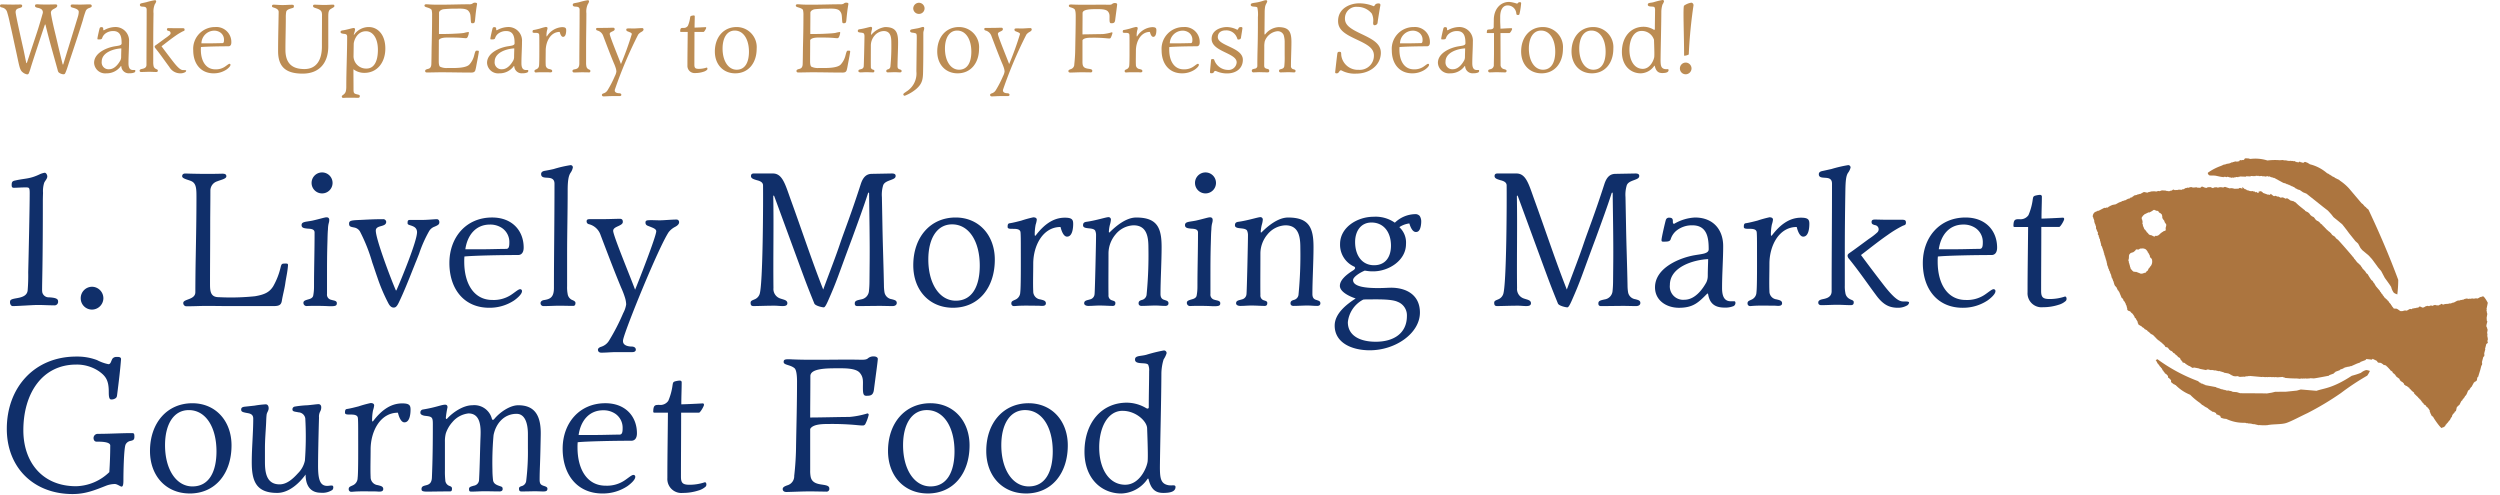 <svg xmlns="http://www.w3.org/2000/svg" width="525" height="104"><defs><clipPath id="a"><path fill="none" stroke="#707070" d="M-7370-22510h525v104h-525z" data-name="長方形 11019"/></clipPath><clipPath id="b"><path fill="none" d="M0 0h83v56.695H0z" data-name="長方形 4486"/></clipPath></defs><g clip-path="url(#a)" data-name="マスクグループ 2123" transform="translate(7370 22510)"><g data-name="グループ 36192"><g data-name="グループ 36192"><g fill="#ac753f" fill-rule="evenodd" clip-path="url(#b)" data-name="グループ 5057" transform="translate(-6930.52 -22476.752)"><path d="M73.786 56.459q.066-.11.13-.229l.069.028c.053-.117.107-.242.16-.358a1 1 0 0 0 .064.027q.016-.067.033-.129l.064.025c.018-.063.033-.126.053-.189l.062.025.034-.129q.033.014.061.025.173-.248.344-.495.03.01.063.024.02-.065.034-.13.032.016.064.028c.027-.1.054-.213.08-.321q.035.014.068.027.031-.13.066-.253l.065.024.035-.128c.017.008.042.016.061.024.045-.166.088-.34.133-.509a.4.4 0 0 1 .063.027l.051-.193.063.028c.045-.08.092-.154.132-.23q.03.01.065.025.078-.18.16-.357.075-.002.148-.013c.151-.174.152-.793.328-.995q.034.012.064.023l.131-.227.146-.016q.017-.062.032-.126a1 1 0 0 0 .063.023c.149-.289.3-.584.442-.877l.063.024c.012-.042.021-.081.033-.127q.034.014.07.027.08-.178.16-.357a1 1 0 0 0 .065.023q.062-.112.132-.229l.062.025.068-.252.063.023q.022-.093.049-.19a.3.3 0 0 1 .064.025c.01-.042.023-.086.03-.126q.035.012.065.025.029-.099.051-.192c.024.007.042.016.065.024q.19-.449.374-.906c.025.008.045.017.068.027l.033-.127c.047-.007.1-.009.144-.013l.164-.359q.033.016.065.028l.048-.194.066.029c.013-.044.021-.086.033-.129l.066.026c.179-.33.36-.653.537-.985l.062.025q.018-.062.035-.126.114-.025.227-.049.016-.065.033-.126.075-.007.146-.016c.01-.041.021-.086.033-.127l.067.025.1-.662.064.024.035-.126c.023.008.041.017.062.022.15-.477.294-.957.445-1.436l.263-1.023.068.026a1.04 1.04 0 0 0 .032-.688q.139-.541.281-1.085l.068.023.045-.189a.3.3 0 0 0 .067.023c.091-.149.021-.507.019-.622l.229-.894a.4.4 0 0 1-.06-.025q.133-.509.261-1.019c.08-.116.337-.145.326-.436l-.068-.027q.02-.063.035-.126-.035-.012-.063-.023c.043-.174.088-.341.13-.513l-.062-.024-.033-.437a1 1 0 0 1-.061-.025c.014-.152.033-.313.05-.471l-.067-.025q.026-.095.051-.188-.032-.013-.064-.028l.117-.727c-.023-.007-.041-.016-.064-.023l.033-.128q-.057-.056-.114-.118c.01-.041.019-.086.031-.124-.051-.068-.1-.138-.158-.207q.025-.09.049-.189a.4.4 0 0 0-.065-.025c.075-.3.155-.6.231-.9a3 3 0 0 1-.11-.112 21 21 0 0 1-.046-.653q.075-.427.147-.852a.4.4 0 0 0-.065-.026l.034-.126-.064-.028v-.281l-.064-.025q.017-.064.032-.126c-.021-.011-.042-.018-.063-.029.027-.1.055-.213.081-.316l-.063-.026.265-1.3c.022.007-.629-1.24-1-1.378-.089.057-.207.047-.3.088l-.1.1a1 1 0 0 1-.131-.052c-.2.114-.388.224-.582.334q-.245-.027-.483-.049l-.018.062-.131-.052a1 1 0 0 1-.1.1c-.133-.029-.272-.059-.405-.09 0 .022-.01.043-.015.064-.045-.019-.085-.036-.13-.051q-.008.029-.015.063l-.131-.051c0 .02-.011.045-.015.066-.142-.011-.281-.017-.42-.027q-.009.032-.018.065c-.156-.039-.309-.078-.469-.113-.007.021-.009.039-.015.062-.042-.019-.087-.035-.127-.05a3 3 0 0 0-.18.141q-.064-.025-.13-.053-.129.088-.256.182c-.045-.021-.088-.036-.132-.055l-.095.1a7 7 0 0 1-.277-.037c-.061.049-.117.095-.179.14-.092-.014-.18-.025-.273-.037l-.1.1-.124-.051-.831.447c-.039-.017-.085-.033-.126-.05-.088.056-.175.12-.26.176a2 2 0 0 1-.129-.05q-.05.05-.1.1a6 6 0 0 1-.271-.034q-.049.05-.1.1l-.129-.05-.162.078-.128-.051c-.006.021-.011.045-.017.063l-.128-.049c0 .02-.01.041-.015.06l-.276-.035c-.057.049-.12.093-.178.137q-.07-.025-.128-.049c0 .022-.011.045-.017.065l-.454-.179-.112.166-.15.013q-.126.091-.255.178l-.13-.051-.017.065a4 4 0 0 0-.195-.078 1 1 0 0 0-.015.063l-.324-.128-.015.063q-.136-.02-.274-.037c-.086.063-.172.119-.261.177q-.201-.04-.405-.086c0 .021-.008.039-.015.063l-.13-.052q-.086.07-.179.142-.061-.026-.128-.053l-.018.063c-.082-.032-.171-.068-.256-.1-.033.031-.063.067-.1.1-.042-.015-.086-.035-.129-.05-.2.108-.391.219-.586.332l-.126-.051q-.01.035-.017.066c-.2.014-.463-.278-.728-.22q-.135.122-.275.242-.136-.018-.274-.039c-.032.038-.068.07-.1.106q-.102-.01-.207-.014a.4.4 0 0 0-.017.065l-.277-.04q-.049.05-.095.1l-.13-.051q-.13.091-.26.18l-.338-.064q-.332.181-.665.368-.241-.027-.483-.049a2 2 0 0 1-.1.1l-.13-.051-.1.1-.274-.039-.015.063c-.465.015-.7-.531-1.273-.573-.005.022-.014.041-.017.064q-.1-.04-.2-.078c-.007.023-.009.043-.015.063l-.178-.087-.119-.206a3 3 0 0 1-.148-.134l-.082-.195-.153-.139-.083-.2c-.114-.12-.225-.243-.341-.368-.059-.1-.12-.21-.178-.313q-.052-.016-.112-.038c-.044-.074-.09-.144-.139-.22-.033-.01-.072-.025-.107-.037l-.04-.1c-.039-.015-.076-.027-.113-.044l-.189-.228q-.055-.019-.11-.041c-.059-.1-.118-.211-.178-.313-.052-.047-.1-.094-.15-.133l-.083-.2c-.082-.081-.168-.17-.249-.256l-.082-.195-.152-.136-.08-.191q-.417-.483-.824-.963-.178-.312-.36-.626-.074-.062-.148-.135l-.083-.2-.194-.233q-.053-.018-.107-.037a10.6 10.6 0 0 1-.825-1.289q-.128-.09-.261-.181-.136-.212-.274-.432-.3-.311-.59-.626-.042-.095-.08-.193l-.133-.122-.08-.19c-.051-.049-.1-.1-.151-.137l-.041-.1c-.036-.015-.072-.025-.108-.039l-.19-.231q-.054-.019-.11-.042l-.045-.1q-.053-.018-.108-.039l-.519-.682q-.075-.072-.152-.14-.041-.096-.082-.2l-.151-.135c-.233-.343-2.754-3.22-3.155-3.621a28 28 0 0 0-.415-.315q-.114-.167-.233-.334c-.193-.128-.384-.247-.576-.373q-.165-.225-.33-.449-.055-.019-.109-.041l-.039-.1c-.041-.018-.074-.029-.112-.042l-.041-.1-.166-.06q-.02-.051-.038-.092-.055-.024-.111-.043l-.043-.1a1 1 0 0 1-.109-.042c-.013-.029-.026-.063-.041-.094-.035-.011-.076-.027-.112-.041-.045-.07-.093-.144-.134-.211l-.111-.041-.139-.218a1 1 0 0 0-.107-.038c-.046-.07-.092-.145-.138-.214q-.056-.02-.11-.038l-.138-.219c-.108-.07-.21-.13-.316-.2-.045-.068-.092-.143-.137-.214l-.261-.178c-.015-.033-.029-.063-.042-.1-.126-.047-.254-.091-.384-.141q-.017-.046-.039-.093l-.112-.043q-.211-.286-.425-.569l-.533-.276q-.02-.045-.043-.1l-.107-.037q-.164-.224-.331-.449l-.108-.04q-.02-.046-.04-.1l-.527-.259-.123-.059c-.044-.074-.088-.138-.132-.214-.04-.015-.076-.025-.113-.041-.181-.192-1.164-.877-1.794-1.557q-.124-.044-.251-.092l-.042-.1c-.258-.068-.521-.134-.781-.2-.18-.13-.652-.523-.85-.474q.02.05.043.1a4 4 0 0 0-.165-.061l.041.095q-.374-.177-.755-.356c.015.031.029.068.041.1q-.11-.042-.221-.08.021.046.039.095c-.055-.021-.107-.037-.161-.057l.043.1-.7-.34.044.1q-.3-.108-.6-.219c-.1.025-.144.172-.412.015-.143-.083-.5-.469-.63-.391q.011.085.027.173a2 2 0 0 0-.113-.041q.023.047.042.1-.191-.07-.384-.137.021.05.041.1-.576-.212-1.152-.42l-.042-.1c-.131-.109-.406-.3-.533-.276q.018.048.041.1-.175-.024-.346-.043v.329c-.07-.023-.146-.054-.221-.082l.043.1c-.095-.005-.288-.265-.424-.237l.04.1-.162-.057.028.068q-.107-.118-.215-.233l-.1.08-.044-.033a.51.51 0 0 0-.498-.055l-.158-.062c0 .02-.011.043-.016.059l-.053-.019-.142-.056v.006l-.489-.178c.013.033.027.063.041.1q-.03-.011-.056-.02c-.084-.073-.156-.152-.2-.188a.7.7 0 0 0-.321-.087c-.215-.211-.429-.427-.533-.36q-.001.034.005.074c.023.072.052.141.077.213l-.489-.193-.015.062q-.067-.027-.128-.052-.13.089-.263.178c-.041-.015-.084-.034-.126-.049l-.015.064q-.067-.027-.13-.055c-.008.021-.013.045-.021.064q-.092-.033-.19-.075-.008.035-.019.066l-.127-.051a1 1 0 0 0-.017.064l-.808-.179c0 .021-.011.043-.017.066l-.277-.042-.017.062-1.045-.343-.017.065-.134-.049q-.088.069-.177.138c-.2-.034-.409-.069-.612-.1l-.019.063-.128-.049q-.009.03-.018.063-.062-.025-.128-.051-.05.052-.1.1a1 1 0 0 0-.129-.052c0 .018-.01.041-.015.062l-.325-.126a1 1 0 0 0-.017.063q-.137-.02-.275-.037c0 .021-.009.043-.015.063l-.129-.049q-.13.09-.262.174-.321-.124-.644-.252c0 .022-.009.041-.015.064l-.276-.04c0 .022-.01.045-.015.068l-.129-.052c-.09.058-.174.119-.262.176l-.193-.076q-.01.032-.017.066-.385-.149-.773-.305c-.121.09-.235.184-.359.281a30 30 0 0 0-.63-.04c-.083-.033-.168-.07-.255-.1l-.018.065a2 2 0 0 1-.126-.049l-.017.061-.131-.05q-.044.05-.095.1c-.066-.027-.13-.05-.2-.078a.3.3 0 0 0-.016.066c-.129-.051-.263-.1-.388-.152 0 .021-.011.041-.016.062q-.14-.019-.273-.039c-.062.047-.12.1-.178.143-.142-.009-.281-.021-.421-.027-.031.035-.067.07-.1.1q-.066-.026-.128-.05c-.171.1-.336.193-.5.294l-.208-.012a3 3 0 0 0-.181.14l-.13-.051-.016.061c-.066-.028-.13-.051-.192-.078-.006.025-.009.043-.016.066-.066-.028-.134-.054-.194-.078l-.017.065q-.064-.027-.13-.051-.05.05-.1.1l-.129-.051-.015.064-.275-.037c0 .019-.011.042-.017.064-.065-.026-.132-.053-.192-.075l-.018.061c-.13-.053-.259-.1-.388-.152q-.059.078-.113.167-.033-.014-.068-.026-.083.068-.176.138l-.13-.051a2 2 0 0 1-.179.138q-.066-.024-.127-.047l-.017.063-.13-.049c0 .021-.011.041-.017.059q-.126-.048-.258-.1a1 1 0 0 0-.016.068 13 13 0 0 0-.384-.154l-.017.062c-.066-.028-.131-.05-.2-.08l-.017.068c-.063-.023-.128-.053-.194-.078q-.008.03-.017.064a5 5 0 0 0-.193-.078l-.005.067-.13-.049q-.085.07-.176.14l-.13-.05c-.034.034-.064.067-.1.1l-.339-.061q-.01.032-.018.063c-.07 0-.142-.011-.209-.017q-.05.057-.1.1-.095-.036-.192-.076-.008.036-.017.063c-.136-.033-.267-.057-.406-.093 0 .024-.01.047-.015.068-.137-.008-.28-.019-.418-.025l-.017.061q-.063-.022-.13-.051c-.058.047-.116.1-.178.143l-.13-.053-.1.1c-.04-.013-.086-.034-.128-.049q-.09.07-.176.14-.376-.076-.746-.152c-.275.146-.552.3-.827.443a2 2 0 0 1-.128-.05l-.1.1q-.105-.009-.212-.016-.125.095-.259.18-.062-.025-.125-.049l-.1.1-.128-.051c-.084.057-.173.116-.259.177l-.065-.023q-.016.063-.033.124c-.048.007-.1.011-.144.014l-.035.128q-.113.024-.225.053l-.015.06q-.113-.002-.213-.013l-.033.129-.051-.008q-.093.07-.18.138l-.128-.052q-.375.207-.747.41l-.126-.052c-.088.061-.176.118-.259.181a2 2 0 0 1-.131-.054q-.09.07-.178.144c-.182.063-.37.136-.553.2q-.33.186-.664.371c-.384.1-.788.082-1.083.346q-.066-.027-.13-.052-.02.064-.033.127-.113.029-.225.051a2 2 0 0 0-.033.13 1 1 0 0 0-.067-.027c-.056.045-.116.095-.176.142q-.139-.018-.274-.04-.05.05-.1.1l-.274-.037q-.614.316-1.233.639-.065-.027-.128-.053c-.033.031-.064.07-.1.1-.264.117-.595.186-.764.472a1.08 1.08 0 0 0-.2.767c.04.035.077.076.113.114a2 2 0 0 1-.033.128l.162.2-.033.127c.034.039.074.076.109.114l-.049.191q.035.015.068.027l-.035.126.066.026c-.013.043-.021.088-.033.128.035.039.076.078.111.114l-.032.128q.08.104.16.2-.015.069-.033.131.054.057.114.114l.044.65q.081.104.161.207l-.033.126.065.025.08.245q.055.057.112.112a20 20 0 0 1-.036.412c.071.1.138.192.212.293v.279q.057.058.112.112l-.031.13q.08.108.158.2c.011.144.023.291.031.433.038.042.076.076.112.114l-.032.125.1.186a1 1 0 0 0-.033.123l.061.025v.281q.13.197.259.383l-.035.131q.059.056.113.114l-.033.128c.039.038.073.076.113.114-.011.04-.021.086-.031.127.037.039.077.079.11.116l-.031.13q.054.051.112.111v.281l.107.115v.279q.06.062.112.118l-.032.128.114.114q-.019.064-.035.126a2 2 0 0 1 .113.116v.277l.113.119-.031.128c.035.035.072.076.11.113v.281q.033.012.067.026l-.033.128c.019.006.041.017.063.025l-.034.126a1 1 0 0 1 .065.024l-.034.13.1.177a1 1 0 0 1-.033.128l.16.2-.033.128c.04.039.075.076.114.113a2 2 0 0 0-.032.13c.051.07.1.136.161.2q-.018.066-.035.129c.068.1.14.192.208.293l-.033.128q.08.097.161.205l-.033.127.16.2-.034.126.115.116q-.018.062-.036.126l.1.179a1 1 0 0 0-.033.131l.222.226-.031.132q.058.052.114.113c-.011.041-.025.084-.033.128q.08.102.16.2l-.031.127.11.117v.279l.065.027c.041.106.084.221.128.328.041.019.088.036.128.053l.031.153c.043.019.088.032.129.051.1.231.213.461.321.688.045.019.084.034.13.051l-.017.067q.078.103.16.2.263.635.525 1.262c.043.02.086.033.131.053q-.01.03-.018.063.066.024.128.049a1.3 1.3 0 0 0 .1.182q-.016.063-.033.122a1.5 1.5 0 0 1 .467.682c.04.035.075.075.113.112-.015.043-.023.087-.035.129l.161.2q-.016.064-.034.13.06.056.112.113l-.031.128q.03.013.066.026-.016.065-.033.128a1 1 0 0 1 .063.026c.037.2-.074.159.047.367.161.293.412.185.677.408q-.01.032-.017.063l.132.05-.018.068.243.166a3.6 3.6 0 0 1 .464.674q.039.123.079.241c.082.055.159.114.241.167l.032.152q.148.24.306.474-.018.063-.037.128.06.058.114.116l-.033.125.064.027q.04.12.082.242l.741.436q-.009.029-.019.061c.146.083.292.161.437.243a.4.4 0 0 0-.018.065l.128.049-.015.066c.192.1.376.193.563.292 0 .018-.01.04-.016.062q.065.028.131.053l-.017.063.368.216-.017.063q.125.082.245.167a.4.4 0 0 0-.017.064c.208.1.419.212.627.319l-.014.065.127.049c0 .02-.01.041-.016.062l.128.05a1 1 0 0 1-.015.065q.064.028.129.052l-.017.065q.068.025.128.051l-.014.061.127.05c0 .019-.009.042-.013.064l.127.051q-.008.032-.015.065c.078.054.161.113.24.164 0 .021-.012.043-.017.066.148.078.289.16.438.243a.4.4 0 0 0-.016.062l.19.078-.015.061c.065.029.128.052.193.078q-.01.034-.017.061c.066.028.132.051.2.078q-.01.035-.017.063l.353.282a.4.4 0 0 1-.015.062l.241.168c.028.083.053.16.082.241.176.048.355.1.53.14q-.006.034-.016.064l.131.053q.015.075.029.154l.128.05c.013.053.025.1.035.151l.192.078q-.01.032-.017.066l.386.152c0 .021-.009.042-.013.064l.191.076c.013.05.021.1.033.151l.435.245c0 .019-.011.042-.015.064q.264.21.53.42c0 .021-.011.042-.016.064q.06.025.128.052a.3.3 0 0 0-.016.061l.434.239c.059.146.116.284.176.422l.131.054q.013.075.03.152.063.023.128.051.042.122.08.243c.176.048.356.092.531.138-.007.02-.011.045-.017.066a7.5 7.5 0 0 0 .9.574q.024-.015.048-.027c.33.222.626.42.642.42v-.058l.156.037.083-.093c.4.073.8.148 1.191.223a.3.3 0 0 0 0 .056l1.424.278q.08-.066.16-.136.08.022.16.041v-.059l.709.167v-.058q.12.03.237.057a.2.2 0 0 0 0-.055l.553.131a.4.4 0 0 0 0-.056l.869.205v-.059l1.028.3a.4.4 0 0 1 0 .055l1.028.186v.054c.08.021.156.037.239.057v.056c.106.045.207.088.315.132a.4.4 0 0 1 0 .058q.12.029.237.055v.057a1.86 1.86 0 0 0 1.033.072q.275.093.552.186a.3.3 0 0 0 0-.056q.12.028.235.054v-.055c.106 0 .214.013.317.017v-.057l.338.057q.097-.038.2-.075c.054 0 .106 0 .161.009a.3.3 0 0 1 .008-.052c.092.013.177.021.267.032a.3.3 0 0 1 .008-.054q.088.012.18.02l.008-.051q.133.019.265.033c0-.019.007-.035.009-.05q1.326.12 2.654.242c0-.017.008-.036.013-.051l.7.078c0-.015.007-.031.011-.048q.222.024.441.049c0-.017.007-.032.01-.051l.352.04c.006-.017.007-.033.013-.051q.31.035.615.068a.4.4 0 0 1 .013-.052l.528.06a.2.2 0 0 0 .013-.049l.527.058q.546-.043 1.1-.082a.2.2 0 0 0-.012.049c.148.032.285.065.43.1 0 .018-.008.035-.011.05a22 22 0 0 0 2.5.124q.352.037.7.078l.011-.049c.055.006.117.015.172.018a.2.2 0 0 1 .013-.049l.442.048c0-.017.008-.033.01-.051l.352.039c0-.015.007-.03.011-.049q.262.03.529.059a.3.3 0 0 1 .011-.05q.128.016.265.029c0-.018.007-.034.011-.051l.263.029.009-.053c.267.016.538.029.8.043.458-.041 3.124-.561 3.188-.574q.014-.05.023-.1.486-.18.976-.355c.013-.053.024-.1.033-.153.057-.009.124-.022.188-.029q.063-.096.131-.193c.294-.1.585-.207.877-.313.041-.047.082-.1.121-.14.225-.083.456-.156.681-.237a1 1 0 0 1 .021-.1q.196-.055.387-.112l.005-.051c.062.006.12.015.185.019l.1-.09q.09.012.176.02a.2.2 0 0 0 .012-.049q.089.01.176.017c0-.017.006-.033.009-.049.057.008.118.014.174.019q.061-.045.112-.09l.275-.019q.6-.269 1.2-.538c.223-.078.457-.156.678-.233l.025-.1 1.073-.4.195-.223c.389.046.777.088 1.166.142v-.066l.082.019v-.112l.088-.022v.013q.411.196.825.394c.087.074.248.405.386.435l.015-.063q.204.044.4.092c0-.024.012-.043.016-.066q.277.183.547.356c0 .022-.011.041-.017.065.224.061.441.126.666.191q-.01.032-.017.063.178.141.35.282c0 .02-.009.04-.013.061q.063.028.128.051a.4.4 0 0 1-.016.066q.065.023.129.049l.1.181.126.05q.017.075.036.152.237.167.48.334c.027.082.055.159.078.24.143.1.281.2.422.306l-.018.063.13.052.029.153q.067.025.128.052.014.076.033.15l.658.473c.045.109.089.224.131.33q.06.025.128.049-.008.034-.017.068l.549.356c0 .022-.01.041-.016.063q.061.026.13.052.06.17.125.331c.063.027.128.049.2.079l-.018.063q.225.089.45.18a.4.4 0 0 1-.015.061q.092.04.195.078l-.019.061q.131.057.258.1.043.12.079.243l.13.051a3.4 3.4 0 0 0 .807.738q-.018.064-.033.13a9 9 0 0 0 .854.827l-.017.065.126.052q-.008.03-.015.063l.13.051c0 .022-.011.039-.015.063.043.016.082.032.128.048l-.018.066.243.168c.008.047.019.1.029.15.046.017.086.033.132.048.009.057.019.106.028.158l.131.051c.009.048.023.1.033.152l.237.165.033.154c.109.127.369.213.483.332l.033.154c.1.059.205.124.3.189l.029.153q.064.023.132.051l.3.471v.281l.112.114-.034.13q.052.056.115.113.085.212.174.422c.118.1.234.188.353.281.059.234 1.541 2.39 1.815 2.337l.015-.065c.153-.055.313-.112.469-.17m-60.6-40.144c-.09.059-.178.125-.264.185l-.713-.338c-.072-.016.008.037-.063.031l-.338-.135c0-.017.007-.035.012-.05-.047-.019-.1-.035-.145-.058q-.01-.063-.017-.124l-.1-.041a.14.14 0 0 0 .014-.049l-.093-.038.013-.053-.146-.057-.019-.126-.1-.037-.019-.123q-.048-.02-.1-.039l-.022-.124c-.086-.076-.176-.149-.262-.219-.053-.14-.1-.274-.156-.414l-.086-.09c.011-.033.018-.07.027-.1a1 1 0 0 0-.082-.094c0-.076 0-.151.009-.228-.039-.053-.078-.11-.118-.16l.03-.107q-.028-.012-.049-.019c.029-.1.057-.21.086-.312a.3.3 0 0 0-.051-.02q.007-.116.009-.227a2 2 0 0 0-.083-.092l.027-.108a2 2 0 0 1-.083-.088.8.8 0 0 1 .029-.511l.047.017c.038-.079.081-.16.12-.239l.049.018q.014-.05.027-.106l.049.021.029-.106a1 1 0 0 1 .11-.014c.009-.033.019-.07.029-.1.307-.148.613-.3.922-.447q.106.015.209.025.104-.075.2-.154c.033.013.066.029.1.039q.045-.069.088-.138l.239-.08q.011-.052.026-.106.116-.042.236-.08l.015-.054.63.249.015-.053.291.114c0 .021-.009.038-.015.057l.1.035.021.124q.048.02.1.04a.2.2 0 0 0-.013.051q.142.06.289.114a.3.3 0 0 1-.015.052c.077.052.15.1.228.15.049.152.1.307.143.461-.013.053-.027.1-.04.156.017.005.033.015.049.02l-.03.1q.044.047.083.092a1 1 0 0 1-.027.1l.132.112c.009.04.013.082.021.122l.1.038c0 .015-.009.034-.015.053a1 1 0 0 1 .1.041q.023.094.054.192l.049.02c-.008.037-.017.07-.027.108q.192.274.384.553c-.013.054-.029.1-.042.157l.051.021q-.087.316-.168.628l.047.02-.025.1a.2.2 0 0 0 .047.021q-.051.186-.1.37a.9.9 0 0 0-.469.159l-.048-.019q-.015.052-.029.106a2 2 0 0 0-.235.083l-.028.1q-.09.02-.176.045l-.1.194c-.036 0-.076.011-.114.013l-.025.1q-.02-.01-.049-.022a1 1 0 0 1-.029.109q-.023-.009-.048-.018c-.023.024-.049.055-.074.083q-.117.042-.237.082-.037.04-.076.086-.15-.033-.3-.063m-2.523 7.885q-.056-.025-.11-.044c-.051.044-.1.086-.156.132q-.12-.014-.237-.023c0 .017-.009.037-.014.058a69 69 0 0 0-1.095-.432c0 .02-.012.036-.017.056l-.218-.086-.015.059-.219-.086-.015.061a2.7 2.7 0 0 1-.7-.8l.034-.12a2 2 0 0 0-.1-.1c0-.063-.005-.131-.007-.2l-.053-.023.03-.115-.095-.106.034-.115a1 1 0 0 0-.093-.1 2 2 0 0 1 .031-.121c-.031-.031-.063-.068-.093-.1 0-.088.005-.175.007-.261l-.095-.1a1.2 1.2 0 0 1 .074-.5c.056-.261-.036-.823.2-.968.171-.309.517-.28.774-.412.129-.106.257-.2.386-.306.007-.04.02-.08.029-.12l.055.019.033-.117c.122-.09.461.022.611-.019.1-.068.2-.14.3-.207l.236.024.015-.058.161.064.018-.059c.227-.006.745.108.876.346a1.2 1.2 0 0 1 .3.447l-.015.06q.056.02.108.043l.024.14c.037.013.072.03.109.043.009.049.016.092.021.14q.087.132.174.265l-.031.118a.3.3 0 0 0 .052.021c0 .067 0 .132.009.2q.027.01.055.02c0 .021-.01.041-.015.062q.056.02.108.043l-.016.058c.055.022.11.041.166.066q.013.069.02.138c.116.165.118-.022.119.243a1.6 1.6 0 0 1-.278 1.266l-.073.035c-.046.092-.087.183-.134.276l-.056-.024c-.038.07-.076.146-.118.215l-.052-.019q-.09.226-.182.452l-.056-.023q-.013.06-.031.12c-.041 0-.084.011-.124.016-.067.1-.136.208-.2.31q-.03-.013-.057-.023-.04.048-.086.1a2 2 0 0 1-.109-.043q-.116.084-.227.173" data-name="パス 12444"/><path d="M64.144 25.509c-1.862-5.011-3.943-9.86-6.248-14.737a4 4 0 0 0-.357-.285c-.075-.093-.148-.178-.225-.268a.2.2 0 0 0-.051 0 2 2 0 0 0-.09-.108h-.049q-.23-.272-.457-.539h-.051q-.046-.055-.091-.11-.026-.002-.05.006l-1-1.188c-.383-.44-1.464-1.732-1.681-1.98a10.5 10.5 0 0 0-1.919-1.635q-.044-.054-.09-.108l-.926-.451q-.042-.054-.091-.11c-.179-.084-.355-.161-.534-.244q-.047-.058-.092-.111-.074-.018-.15-.046l-.091-.108c-.079-.035-.161-.064-.244-.095q-.047-.056-.092-.111a3 3 0 0 1-.243-.1q-.074-.039-.149-.082a8.6 8.6 0 0 0-3.611-1.857l-.068-.08q-.075-.022-.151-.048l-.088-.106-.59-.241c-.334-.074-.231.239-.625.157-.017-.018-.029-.035-.048-.054l-.307-.035-.141-.105c-.262-.069-.275.138-.411.141h-.017l-.04-.048c-.1-.011-.207-.026-.3-.036q-.023-.027-.044-.053c-.037 0-.068.006-.1 0l-.249-.152a8 8 0 0 1-.31.019q-.02-.02-.044-.049c-.1 0-.209.011-.309.019a1 1 0 0 1-.046-.057l-.567.043L41.06.5q-.104.01-.2.016a1 1 0 0 0-.049-.053c-.053 0-.1.007-.154.008l-.046-.054q-.183.013-.362.028-.024-.032-.044-.054c-.07 0-.14.008-.208.014L39.951.35l-.669.05a12.7 12.7 0 0 0-2.6.055 8.4 8.4 0 0 0-3.6-.323l-.088-.05-.156.009c-.046-.028-.083-.048-.127-.072q-.31-.01-.627-.019c-.334.054-.135.311-.528.376q-.036-.02-.065-.037-.15.04-.3.076l-.166-.046c-.267.029-.207.229-.333.28h-.016l-.053-.03-.3.074q-.03-.015-.061-.032c-.032.014-.058.028-.093.041q-.137-.028-.274-.059c-.095.047-.186.088-.282.132q-.027-.015-.06-.031c-.1.04-.189.086-.281.129a1 1 0 0 1-.061-.038c-.174.084-.341.164-.513.245q-.031-.018-.062-.035-.092.046-.184.088l-.057-.033-.139.063-.061-.035-.328.156c-.02-.013-.044-.025-.06-.036l-.187.089-.062-.037c-.2.1-.4.19-.606.284a11.1 11.1 0 0 0-2.768 1.433c-.045.184 0 .3.2.483.1.211 1.185.053 1.474.169.011-.016 1.167.264 1.343.244.1.019.19.037.279.051a1 1 0 0 0 .063-.1q.137.023.279.051a.2.2 0 0 1 .031-.047c.078.031.162.061.246.1a1 1 0 0 1 .164-.1c.259.027.494.188.727.144.045.029.1.064.14.094.22-.152.333-.013.541-.049l.17-.1.17.056.062-.1c.164.02.324.033.485.049q.03-.049.06-.1a3 3 0 0 1 .176.05 1 1 0 0 1 .062-.1l1.3.044q.03-.048.064-.095c.3.017.594.029.894.047q.03-.05.063-.1c.261.011.525.029.789.043.009-.015.024-.03.032-.045q.085.026.17.046.033-.05.066-.1c.128.017.251.034.377.046l.137-.045q.07.05.142.093.324-.021.646-.046.072.05.142.095c.11-.017.229-.033.34-.047q.072.047.14.095.29-.047.578-.1c.049.032.094.064.145.1q.114-.027.235-.049l.389.2.031-.048.137.095c.011-.019.023-.033.034-.051.1.05.208.1.313.146q.018-.025.033-.049 1.024.555 2.047 1.113a.2.2 0 0 1 .031-.045c.1.044.211.094.315.142a.4.4 0 0 0 .03-.052c.1.066.191.131.283.2q.018-.027.035-.049c.046.033.1.066.143.1q.018-.023.033-.047l.211.145c.012-.015.018-.031.031-.047.092.059.188.126.283.19q.015-.024.032-.047.14.096.285.192.016-.022.031-.048c.094.063.186.128.285.194.007-.019.02-.031.028-.049q.218.148.431.292-.017.025-.033.045a1 1 0 0 0 .07.049l.032-.047q.262.149.525.289l.035-.047c.046.029.1.063.144.095l.033-.049c.261.176.518.355.781.535l.69.27 3.508 2.789 1.009.781.713.783.463.591 1.832 1.5.922 1.178.531.721 1.313 1.637.574.52.486.918.392.46 1.33 1.106.713.785.531.72.531.721a4.4 4.4 0 0 0 .46.589l.392.457.348.658.417.787s1.373 1.861 1.35 1.95a3.2 3.2 0 0 0 .535 1.157 2 2 0 0 0 .615.309q.062.036.124.067a25 25 0 0 0 .195-3.078" data-name="パス 12445"/><path d="M57.636 45.637a5.4 5.4 0 0 0 .568-1 2 2 0 0 0-.136-.025 2 2 0 0 0-.666-.146 2.85 2.85 0 0 0-1.085.581 17 17 0 0 1-1.924.618c-4.071 2.656-5.77 2.589-7.412 3.156l-3.289-.279-.832.235-2.251.232-2.314.023-.7.175-1.014.17-1.245-.025-4.381-.023-.7-.225q-.468-.035-.928-.074a.4.4 0 0 1 0-.059l-.17-.015v-.06l-.584-.1v-.057a1 1 0 0 0-.084-.007v.057l-.509-.041a.3.3 0 0 1 .006-.058q-.175-.013-.339-.028v-.058c-.112-.011-.227-.019-.337-.027a.3.3 0 0 1 0-.06c-.113-.011-.227-.018-.336-.029a.4.4 0 0 1 0-.058q-.129-.01-.253-.019v-.059c-.055 0-.114-.01-.171-.013v-.061l-.336-.026c0-.019 0-.043.006-.06a12 12 0 0 1-.332-.087.2.2 0 0 1 0-.057q-1.133-.209-2.265-.421v-.059a9 9 0 0 0-.332-.085v-.062q-.084-.001-.164-.012v-.057l-.422-.094-.16-.188c-.059-.005-.113-.011-.172-.015q-.114-.127-.23-.256a35.2 35.2 0 0 1-8.56-4.611l-.368.186c.042.057.085.114.122.156.109.205.214.405.322.614l.069.009q.048.096.1.19c.019 0 .047.008.07.01.057.112.116.221.173.335.025 0 .047.009.07.013l.074.138.068.012q.05.092.1.188c.023 0 .045.007.069.011q.136.26.271.523a1 1 0 0 1 .07.011l.151.281c.024 0 .045.011.064.013.051.1.1.188.151.286q.127.064.253.128.027.046.049.094l.068.011c.061.081.128.164.193.249l.061.01.009.014c.071.12-.09.244.108.436.053.023.1.047.158.071q.099.122.194.249l.074.012c.277.305-.029.382.207.637.174.131.341.261.512.388l.135.022.119.106q.05.01.1.018a8.85 8.85 0 0 0 3.061 2.045 13.6 13.6 0 0 0 2.044 1.71c.172.154.339.305.508.463l.068-.015c.051.047.1.1.157.143a1 1 0 0 0 .068-.015l.273.255.068-.016q.058.054.118.106a1 1 0 0 0 .068-.015l.154.144.069-.013c.144.132.285.261.429.4a.4.4 0 0 1 .07-.015q.115.107.235.213.034-.006.064-.011.12.108.235.215c.095.009.185.02.28.031.029.023.05.047.08.07l.066-.013q.128.082.262.166c.017 0 .038-.007.061-.013l.015.009c.106.089 0 .261.248.375.057 0 .112.006.17.008.091.054.176.108.266.168a1 1 0 0 1 .071-.017c.362.186.1.37.41.526l.608.183q.066-.015.132-.029.075.027.147.059c.035-.007.064-.011.1-.021a8.4 8.4 0 0 0 3.936.829l.166.028c.084.027.172.052.249.08q.066-.016.134-.031.126.044.25.082.066-.015.134-.029a2 2 0 0 1 .144.059c.045-.009.088-.02.137-.031.191.049.374.1.566.148l.134-.029q.496.117 1 .233l.132-.029a10 10 0 0 0 1.664.023c1.283-.259 2.981-.116 4.033-.473 1.094-.372 2.991-1.405 4.367-2.041a61 61 0 0 0 7.058-4.226 52 52 0 0 1 5.528-3.661" data-name="パス 12446"/></g></g><path fill="#bc8c53" d="M-7350.74-22508.76c0-.26-.2-.32-.48-.32-.78 0-1.54.06-2.28.04l-1.18-.02c-.34 0-.48.04-.48.28 0 .32.26.34.54.42.58.16 1.16.4 1.16.84a3.8 3.8 0 0 1-.16.96c-1 3.3-1.98 6.44-3.08 10.02-.02.06-.04.1-.08.1-.02 0-.06-.04-.08-.12-.38-1.56-.74-3-1.08-4.48-.46-2.02-1-3.98-1.34-6.02l-.02-.18c-.06-.54.36-.76.74-.96.3-.16.58-.32.58-.6 0-.2-.1-.28-.42-.28-2.04.06-3.1.02-3.66-.02h-.16c-.36 0-.42.12-.42.32 0 .28.24.34.56.42a2 2 0 0 1 .78.3.83.83 0 0 1 .24.96c-.2.72-.78 2.72-1.16 3.86l-2.12 6.4c-.02.06-.04.1-.08.1s-.06-.06-.08-.14c-.18-.78-.32-1.56-.52-2.5-.1-.46-1.7-7.48-1.7-8.06 0-.6.38-.74.72-.84s.66-.16.66-.5c0-.22-.18-.28-.42-.28-1.36.04-2.44.02-3.78-.02h-.06c-.3 0-.4.14-.4.3 0 .24.2.3.44.36a1.37 1.37 0 0 1 1.08 1.04c.38 1.26.5 2 .68 2.78.38 1.62.72 3.3 1.08 4.92.74 3.34.82 4.34 1.44 4.82a1.96 1.96 0 0 0 .98.48c.24 0 .3-.12.38-.3a11 11 0 0 0 .4-1.2c.48-1.54 2.24-6.88 2.94-8.92.04-.08.1-.08.14.02.76 3.2 1.7 6.38 2.56 9.52a1.1 1.1 0 0 0 .18.44 1.74 1.74 0 0 0 1 .42c.28 0 .34-.1.44-.32.34-.76.58-1.64.86-2.48.96-2.86 1.9-5.66 2.78-8.5a19 19 0 0 1 .58-1.88 1.07 1.07 0 0 1 .74-.72c.42-.18.56-.2.56-.46m8.96 13.98a.38.38 0 0 0 .2-.36c0-.08-.04-.16-.12-.16h-.38c-.66 0-.94-.48-.94-1.42 0-1.54.12-3.1.12-4.52a2.855 2.855 0 0 0-3.04-3.08 4.9 4.9 0 0 0-2.24.68c-.14 0-.14-.14-.14-.28 0-.18-.02-.38-.38-.38a.344.344 0 0 0-.38.26c-.06.18-.46 1.9-.46 2.14 0 .14.04.18.18.18.48 0 .74 0 .82-.3a1.93 1.93 0 0 1 .6-.88 2.67 2.67 0 0 1 1.72-.58c1.64 0 1.76 1.44 1.76 2.58 0 .22-.14.36-.5.46-.32.08-.68.12-1.02.18-1.62.28-4.26 1.36-4.26 3.46a2.33 2.33 0 0 0 2.58 2.2 3.65 3.65 0 0 0 3.02-1.5c.06-.06.1-.04.12.04a1.55 1.55 0 0 0 1.76 1.44 2.3 2.3 0 0 0 .98-.16m-2.74-5.06c0 .3-.04 1.22-.04 1.8a1.6 1.6 0 0 1-.16.72c-.28.5-1.1 1.86-2.36 1.86a1.433 1.433 0 0 1-1.56-1.6c0-1.94 2.54-2.7 4.12-2.78m7.66 4.64c0-.22-.24-.22-.46-.36a.86.86 0 0 1-.44-.64 3.6 3.6 0 0 1-.06-.8v-3.36c0-2.38.02-4.48.06-6.84a3.97 3.97 0 0 1 .28-1.92 1.55 1.55 0 0 0 .28-.58.25.25 0 0 0-.26-.26 14 14 0 0 0-1.8.42l-1 .22c-.18.04-.36.12-.36.34 0 .34.3.36.64.38.38.02.78.06.78.64 0 4-.04 7.8-.04 11.58 0 .74-.74.8-1.06.88s-.38.22-.38.34c0 .2.14.28.32.28.6 0 1.18-.04 1.72-.04.52 0 .98.04 1.46.04.28 0 .32-.14.32-.32m5.96.06c0-.14-.22-.14-.64-.14-.36 0-.84-.18-1.98-1.62-.58-.74-2.02-2.64-2.56-3.38 1-.76 1.86-1.46 2.9-2.18a12 12 0 0 1 1.62-.98c.26-.08.32-.12.32-.34 0-.28-.16-.3-.5-.3h-1.6c-.48 0-.86-.02-1.24-.02-.26 0-.36.08-.36.26 0 .2.08.26.36.34a.454.454 0 0 1 .24.8 7 7 0 0 1-.88.68c-.74.54-1.48 1.1-2.06 1.5-.24.16-.24.24-.24.34a.54.54 0 0 0 .16.32c1.12 1.38 2.02 2.72 2.92 3.92a2.65 2.65 0 0 0 2.2 1.34h.1a1.94 1.94 0 0 0 1.08-.28.48.48 0 0 0 .16-.26m9.3-1.24a.2.2 0 0 0-.2-.22c-.2 0-.58.36-1.02.64a3.4 3.4 0 0 1-1.98.52c-1.94 0-3.02-1.7-3.02-4.12a5 5 0 0 1 .02-.56c1.04-.1 4-.16 5.78-.16.34 0 .6-.24.6-.8a3.14 3.14 0 0 0-3.4-3.24 4.567 4.567 0 0 0-4.6 4.9c0 2.82 1.6 4.82 4.28 4.82a4.8 4.8 0 0 0 2.68-.78c.26-.18.86-.66.86-1m-1.36-5.3c0 .4-.02.74-.34.74-.68 0-1.76.04-2.58.04h-1.82a2.72 2.72 0 0 1 2.64-2.66 2.25 2.25 0 0 1 1.32.38 1.82 1.82 0 0 1 .78 1.5m23.18-7.04c0-.24-.06-.3-.34-.3-.48 0-.96.06-1.74.06-.8 0-1.76-.06-2.08-.06-.26 0-.32.14-.32.28s.06.26.32.36c.5.2 1.3.32 1.5.98a2.6 2.6 0 0 1 .06.76c0 2.18-.02 4.24-.02 6.44 0 2.66-1.06 4.7-3.66 4.7-2.12 0-4-.76-4-4.06 0-2.3.08-4.36.08-6.72a7 7 0 0 1 .08-1.22c.1-.52.88-.68 1.28-.8.28-.08.34-.14.34-.4 0-.22-.12-.3-.4-.3-.86 0-1.04.06-2 .06-.82 0-1.34-.08-1.88-.08a.284.284 0 0 0-.32.32c0 .14.04.18.32.28.3.1 1.08.3 1.08.92-.04 2.76-.12 5.42-.12 8.26 0 3.52 1.9 4.7 5.16 4.7 3.56 0 5.38-2.32 5.38-5.72v-6.18c0-1 .06-1.4.56-1.7.42-.26.72-.36.72-.58m10.7 8.92c0-3.08-1.72-4.52-3.46-4.52a3.72 3.72 0 0 0-3.08 1.6c-.04.06-.08.04-.08 0a2 2 0 0 1 .12-.46 2.3 2.3 0 0 0 .14-.66.27.27 0 0 0-.26-.28c-.34 0-1.36.36-2.34.5-.4.06-.44.18-.44.36 0 .22.22.32.82.38.36.04.56.16.56.6 0 3.54-.18 7.04-.18 10.56a4.4 4.4 0 0 1-.06.72c-.16.92-.88.92-.88 1.26a.275.275 0 0 0 .26.3c.28 0 .54-.04.8-.04h1.2c.38 0 .74.02 1.14.02.26 0 .38-.12.38-.34 0-.24-.14-.28-.38-.34-.82-.18-.94-.24-.94-1.1 0-1.28-.02-2.8-.02-4.22a3.7 3.7 0 0 0 2.32.76c2.66 0 4.38-2.18 4.38-5.1m-1.56.26c0 2.28-.72 3.94-2.4 3.94a2.646 2.646 0 0 1-2.72-2.5l.04-2.64c0-.6.62-2.7 2.58-2.7 1.44 0 2.5 1.46 2.5 3.9m21.18.54c0-.06.02-.1.02-.14 0-.16-.06-.22-.24-.22h-.26c-.22 0-.3.3-.48.98a4.35 4.35 0 0 1-1.02 1.94c-.82.84-3.42.72-4.58.72a3.16 3.16 0 0 1-1.58-.28c-.24-.22-.26-.84-.26-1.06 0-1.54.02-2.98.02-4.52.28-.52 1.34-.54 1.88-.54 1.06 0 2.16 0 3.2.1.24.02.42.04.6.04s.24-.08.34-.2a2.8 2.8 0 0 0 .28-.92c0-.1-.02-.18-.08-.18a7 7 0 0 0-.96.2c-.68.1-1.38.12-2.08.16-1.06.06-2.08.06-3.16.06 0-1.6.02-2.84.02-4.46 0-.42.6-.7.92-.74a23 23 0 0 1 2.58-.12c.68 0 2.1-.12 2.62.42.56.6.46 1.06.56 2.18.02.16 0 .46.28.46.4 0 .54-.04.6-.66.14-1.44.2-2.06.42-3.34.02-.14 0-.32-.46-.32a.76.76 0 0 0-.54.22 1.36 1.36 0 0 1-.7.12c-1.88 0-3.7.08-5.58.08-.9 0-1.68.02-2.62-.04-.26-.02-.5-.04-.8-.04-.24 0-.34.12-.34.28 0 .22.28.3.48.36.32.1.86.26 1.02.54a4.3 4.3 0 0 1 .1 1.16c0 2.38-.04 4.44-.1 6.78 0 .3-.04 3.3-.06 3.5-.04.66-.34.86-.66.94s-.64.16-.64.44c0 .24.16.32.38.32.96 0 1.96-.04 2.94-.04 2.18 0 4.26.06 6.36.06.54 0 .74-.16.86-.48a11 11 0 0 0 .24-1.14c.18-.94.36-1.82.48-2.62m10.2 4.22a.38.38 0 0 0 .2-.36c0-.08-.04-.16-.12-.16h-.38c-.66 0-.94-.48-.94-1.42 0-1.54.12-3.1.12-4.52a2.855 2.855 0 0 0-3.04-3.08 4.9 4.9 0 0 0-2.24.68c-.14 0-.14-.14-.14-.28 0-.18-.02-.38-.38-.38a.344.344 0 0 0-.38.26c-.06.18-.46 1.9-.46 2.14 0 .14.04.18.18.18.48 0 .74 0 .82-.3a1.93 1.93 0 0 1 .6-.88 2.67 2.67 0 0 1 1.72-.58c1.64 0 1.76 1.44 1.76 2.58 0 .22-.14.36-.5.46-.32.08-.68.12-1.02.18-1.62.28-4.26 1.36-4.26 3.46a2.33 2.33 0 0 0 2.58 2.2 3.65 3.65 0 0 0 3.02-1.5c.06-.06.1-.04.12.04a1.55 1.55 0 0 0 1.76 1.44 2.3 2.3 0 0 0 .98-.16m-2.74-5.06c0 .3-.04 1.22-.04 1.8a1.6 1.6 0 0 1-.16.72c-.28.5-1.1 1.86-2.36 1.86a1.433 1.433 0 0 1-1.56-1.6c0-1.94 2.54-2.7 4.12-2.78m10.9-3.8c0-.46-.14-.66-.9-.66a4.01 4.01 0 0 0-3.12 1.9c-.06.08-.12.06-.12-.06a5.3 5.3 0 0 1 .1-1.1 2.4 2.4 0 0 0 .12-.52c0-.16-.12-.26-.38-.26a13 13 0 0 0-1.3.36c-.4.1-.84.22-1.24.28-.18.02-.22.14-.22.4 0 .2.24.2.54.2.34 0 .76 0 .84.32.04.14.04 1.24.04 1.48 0 1.7.02 4.48-.06 5.04a.87.87 0 0 1-.56.8c-.2.1-.4.14-.4.38a.274.274 0 0 0 .3.3h.06c.82-.08 1.68-.04 2.54-.04.12 0 .26.02.4.02.24 0 .42-.06.42-.28 0-.3-.3-.34-.6-.42a.86.86 0 0 1-.76-.88c-.04-.76 0-2.06 0-2.96 0-1.96 1.04-3.96 2.94-3.96.08.34.3 1.04.7 1.04.6 0 .66-.98.66-1.38m5.08 8.52c0-.16-.16-.24-.4-.34a.83.83 0 0 1-.44-.62 3.8 3.8 0 0 1-.06-.84v-3.34c0-2.38.06-4.58.06-6.94a3.66 3.66 0 0 1 .3-1.92 1.45 1.45 0 0 0 .26-.6.243.243 0 0 0-.24-.24 13 13 0 0 0-1.82.42c-.34.08-.66.14-1 .2-.2.04-.36.14-.36.34 0 .38.34.38.7.4s.74.1.74.64c0 4-.06 7.88-.06 11.22 0 1.04-.42 1.22-1.12 1.32-.18.04-.32.16-.32.3a.31.31 0 0 0 .32.34c.6 0 1.2-.04 1.72-.04.5 0 .98.02 1.48.02.18 0 .24-.14.24-.32m11.16-8.68a.273.273 0 0 0-.26-.3c-.44 0-1.14.06-1.62.08s-1.02-.04-1.48 0c-.22.02-.26.12-.26.24 0 .3.22.34.42.42.34.14.74.26.74.52a65 65 0 0 1-2.28 6.3c-.34-.98-2.36-5.82-2.36-6.34 0-.26.26-.38.52-.5s.52-.24.52-.46-.08-.34-.34-.34c-1.02.02-1.16.04-2.22.04h-.98c-.24 0-.36.04-.36.24a.3.3 0 0 0 .24.3 1.78 1.78 0 0 1 1.26 1.16c.86 2.26 1.48 3.9 2.22 5.68a9 9 0 0 1 .42 1.1 2.7 2.7 0 0 1 .12.7 2.9 2.9 0 0 1-.32.94 22 22 0 0 1-1.5 2.92 1.52 1.52 0 0 1-.92.72c-.16.06-.3.16-.3.3 0 .22.16.32.36.32.56 0 1.08-.06 1.64-.06h1.72c.18 0 .36-.08.36-.26 0-.24-.22-.34-.46-.34-.28 0-.92-.08-.92-.58a.6.6 0 0 1 .02-.18 88.4 88.4 0 0 1 4.9-11.56 2.1 2.1 0 0 1 .64-.54c.24-.12.48-.3.48-.52m13.34 8.46a.36.36 0 0 0 .08-.22c0-.14-.06-.28-.2-.24a5.1 5.1 0 0 1-1.62.26c-.74 0-.92-.2-.92-.88 0-2.2.02-4.4.02-6.88h1.92c.14 0 .54-.7.54-.84 0-.12-.04-.16-.16-.16-.7.04-1.56.08-2.28.1 0-.88.04-1.68.04-2.38 0-.12-.1-.18-.22-.18a2.6 2.6 0 0 0-.54.1c-.18.08-.18.16-.22.38a6.4 6.4 0 0 1-.46 1.7 1.03 1.03 0 0 1-.98.44c-.42 0-.64 0-.64.74 0 .08.08.1.14.1h1.44c-.02 2.54-.06 4.8-.06 7.04a1.508 1.508 0 0 0 1.66 1.6 5.4 5.4 0 0 0 1.68-.26 1.9 1.9 0 0 0 .78-.42m5.92.74c2.76 0 4.5-2.16 4.5-5.18a4.21 4.21 0 0 0-4.22-4.54c-2.72 0-4.56 2.12-4.56 5.14 0 2.7 1.74 4.58 4.28 4.58m.3-.76c-1.76 0-2.96-1.84-2.96-4.44 0-2.24.92-3.78 2.56-3.78 1.84 0 2.98 1.86 2.98 4.44 0 2.2-.8 3.78-2.58 3.78m23.82-3.64c0-.06.02-.1.02-.14 0-.16-.06-.22-.24-.22h-.26c-.22 0-.3.3-.48.98a4.35 4.35 0 0 1-1.02 1.94c-.82.84-3.42.72-4.58.72a3.16 3.16 0 0 1-1.58-.28c-.24-.22-.26-.84-.26-1.06 0-1.54.02-2.98.02-4.52.28-.52 1.34-.54 1.88-.54 1.06 0 2.16 0 3.2.1.24.02.42.04.6.04s.24-.08.34-.2a2.8 2.8 0 0 0 .28-.92c0-.1-.02-.18-.08-.18a7 7 0 0 0-.96.2c-.68.1-1.38.12-2.08.16-1.06.06-2.08.06-3.16.06 0-1.6.02-2.84.02-4.46 0-.42.6-.7.92-.74a23 23 0 0 1 2.58-.12c.68 0 2.1-.12 2.62.42.56.6.46 1.06.56 2.18.02.16 0 .46.28.46.4 0 .54-.04.6-.66.14-1.44.2-2.06.42-3.34.02-.14 0-.32-.46-.32a.76.76 0 0 0-.54.22 1.36 1.36 0 0 1-.7.12c-1.88 0-3.7.08-5.58.08-.9 0-1.68.02-2.62-.04-.26-.02-.5-.04-.8-.04-.24 0-.34.12-.34.28 0 .22.28.3.48.36.32.1.86.26 1.02.54a4.3 4.3 0 0 1 .1 1.16c0 2.38-.04 4.44-.1 6.78 0 .3-.04 3.3-.06 3.5-.04.66-.34.86-.66.94s-.64.16-.64.44c0 .24.16.32.38.32.96 0 1.96-.04 2.94-.04 2.18 0 4.26.06 6.36.06.54 0 .74-.16.86-.48a11 11 0 0 0 .24-1.14c.18-.94.36-1.82.48-2.62m10.82 3.92c0-.26-.22-.28-.42-.36-.22-.06-.44-.18-.44-.64 0-1.44.12-3.48.12-5.06 0-2.06-.46-3.18-2.74-3.18a4.65 4.65 0 0 0-2.84 1.58c-.06.06-.1.04-.1-.04a3.7 3.7 0 0 1 .12-.78 2.4 2.4 0 0 0 .1-.52.257.257 0 0 0-.26-.28c-.26 0-1.34.36-2.36.5-.3.04-.38.16-.38.38 0 .48 1.04.18 1.3.56a1.2 1.2 0 0 1 .1.52c0 .72-.12 6.1-.16 6.32a.624.624 0 0 1-.5.58c-.3.1-.62.1-.62.42 0 .2.24.28.44.28.48 0 .74-.04 1.22-.04.56 0 1 .04 1.42.04.24 0 .28-.16.28-.32 0-.2-.2-.22-.42-.3a.54.54 0 0 1-.32-.56c-.02-1.1 0-2.82 0-4.52a3.2 3.2 0 0 1 .76-2 2.63 2.63 0 0 1 1.94-.98c1.48 0 1.6 1.34 1.6 2.44a44 44 0 0 1-.2 5.06.65.65 0 0 1-.52.54c-.18.06-.34.12-.34.36 0 .18.12.28.32.28.46 0 1.02-.04 1.48-.04.44 0 .68.04 1.08.04.22 0 .34-.1.34-.28m4.82-13.16a1.2 1.2 0 0 0-1.18-1.18 1.213 1.213 0 0 0-1.2 1.18 1.18 1.18 0 0 0 1.2 1.16 1.165 1.165 0 0 0 1.18-1.16m-.08 4.22c0-.16-.02-.32-.24-.32-.28 0-.46.16-1.22.3s-1.06.18-1.26.24a.32.32 0 0 0-.24.28c0 .26.22.34.44.38a2.7 2.7 0 0 1 .78.16c.22.12.18.7.18 1.12l-.08 6.84a4.46 4.46 0 0 1-2.12 4.26c-.14.12-.62.38-.62.56a.28.28 0 0 0 .32.3 8.5 8.5 0 0 0 2.3-1.34c1.58-1.32 1.5-2.4 1.54-4.36.04-1.9.04-3.94.04-5.84v-1.66c.02-.4.18-.64.18-.92m7.02 9.42c2.76 0 4.5-2.16 4.5-5.18a4.21 4.21 0 0 0-4.22-4.54c-2.72 0-4.56 2.12-4.56 5.14 0 2.7 1.74 4.58 4.28 4.58m.3-.76c-1.76 0-2.96-1.84-2.96-4.44 0-2.24.92-3.78 2.56-3.78 1.84 0 2.98 1.86 2.98 4.44 0 2.2-.8 3.78-2.58 3.78m15.26-8.44a.273.273 0 0 0-.26-.3c-.44 0-1.14.06-1.62.08s-1.02-.04-1.48 0c-.22.02-.26.12-.26.24 0 .3.22.34.42.42.34.14.74.26.74.52a65 65 0 0 1-2.28 6.3c-.34-.98-2.36-5.82-2.36-6.34 0-.26.26-.38.52-.5s.52-.24.52-.46-.08-.34-.34-.34c-1.02.02-1.16.04-2.22.04h-.98c-.24 0-.36.04-.36.24a.3.3 0 0 0 .24.3 1.78 1.78 0 0 1 1.26 1.16c.86 2.26 1.48 3.9 2.22 5.68a9 9 0 0 1 .42 1.1 2.7 2.7 0 0 1 .12.7 2.9 2.9 0 0 1-.32.94 22 22 0 0 1-1.5 2.92 1.52 1.52 0 0 1-.92.72c-.16.06-.3.16-.3.3 0 .22.16.32.36.32.56 0 1.08-.06 1.64-.06h1.72c.18 0 .36-.08.36-.26 0-.24-.22-.34-.46-.34-.28 0-.92-.08-.92-.58a.6.6 0 0 1 .02-.18 88.4 88.4 0 0 1 4.9-11.56 2.1 2.1 0 0 1 .64-.54c.24-.12.48-.3.48-.52m17.52-1.96c.16-1.26.42-3.1.42-3.34 0-.12-.14-.26-.42-.26a.9.9 0 0 0-.66.22c-.1.08-.24.14-.68.14-1.58-.04-3.22 0-4.8 0-.9 0-1.68 0-2.62-.04-.78-.04-.96-.02-.96.28 0 .34.7.28 1.16.66.28.22.28 1.22.28 1.44 0 2.38-.06 4.5-.1 6.84a31 31 0 0 1-.2 3.32 1.02 1.02 0 0 1-.74 1.02c-.28.1-.5.2-.5.4 0 .22.18.32.4.32.98-.02 1.92-.08 3.04-.06l1.24.02a.3.3 0 0 0 .34-.34c0-.34-.46-.36-.94-.44s-.98-.24-1.08-.88a3.4 3.4 0 0 1-.04-.66v-4.42c.26-.52 1.32-.54 1.86-.54a29 29 0 0 1 3.2.12c.2.02.42.04.6.04a.31.31 0 0 0 .3-.2 4.4 4.4 0 0 0 .34-.94.142.142 0 0 0-.14-.16 9 9 0 0 1-1.94.38c-1.02 0-3.18.06-4.22.06 0-1.6.02-2.82.02-4.46 0-.82 1.7-.84 2.94-.84.62 0 1.9-.04 2.36.46.44.5.36.94.36 1.58 0 .66.04.92.36.92.42 0 .74-.02.82-.64m8.66 2.12c0-.46-.14-.66-.9-.66a4.01 4.01 0 0 0-3.12 1.9c-.06.08-.12.06-.12-.06a5.3 5.3 0 0 1 .1-1.1 2.4 2.4 0 0 0 .12-.52c0-.16-.12-.26-.38-.26a13 13 0 0 0-1.3.36c-.4.1-.84.22-1.24.28-.18.02-.22.14-.22.4 0 .2.24.2.54.2.34 0 .76 0 .84.32.04.14.04 1.24.04 1.48 0 1.7.02 4.48-.06 5.04a.87.87 0 0 1-.56.8c-.2.1-.4.14-.4.38a.274.274 0 0 0 .3.3h.06c.82-.08 1.68-.04 2.54-.04.12 0 .26.02.4.02.24 0 .42-.06.42-.28 0-.3-.3-.34-.6-.42a.86.86 0 0 1-.76-.88c-.04-.76 0-2.06 0-2.96 0-1.96 1.04-3.96 2.94-3.96.08.34.3 1.04.7 1.04.6 0 .66-.98.66-1.38m8.92 7.26a.2.2 0 0 0-.2-.22c-.2 0-.58.36-1.02.64a3.4 3.4 0 0 1-1.98.52c-1.94 0-3.02-1.7-3.02-4.12a5 5 0 0 1 .02-.56c1.04-.1 4-.16 5.78-.16.34 0 .6-.24.6-.8a3.14 3.14 0 0 0-3.4-3.24 4.567 4.567 0 0 0-4.6 4.9c0 2.82 1.6 4.82 4.28 4.82a4.8 4.8 0 0 0 2.68-.78c.26-.18.86-.66.86-1m-1.36-5.3c0 .4-.02.74-.34.74-.68 0-1.76.04-2.58.04h-1.82a2.72 2.72 0 0 1 2.64-2.66 2.25 2.25 0 0 1 1.32.38 1.82 1.82 0 0 1 .78 1.5m10.6 4.24c0-2.64-5.26-2.9-5.26-4.76 0-1.04.82-1.42 1.66-1.42a2.365 2.365 0 0 1 2.28 1.36c.2.38.14.56.34.56a.9.9 0 0 0 .4-.08.48.48 0 0 0 .2-.42c.12-.74.2-1.2.28-1.78.04-.24-.06-.34-.28-.34a1 1 0 0 0-.22.02c-.24.04-.3.2-.36.34-.04.1-.1.2-.24.2a4.9 4.9 0 0 0-2.14-.56c-1.24 0-3.22.62-3.22 2.48 0 2.72 5.26 2.92 5.26 4.94a1.7 1.7 0 0 1-1.88 1.58 3.08 3.08 0 0 1-2.78-1.96c-.08-.26-.12-.32-.42-.32-.18 0-.3.06-.3.24 0 .08-.22 2.22-.22 2.48s.14.26.34.26c.32 0 .42-.12.48-.26a.34.34 0 0 1 .32-.22.5.5 0 0 1 .22.06 5.4 5.4 0 0 0 2.22.46c1.94 0 3.32-1.08 3.32-2.86m11.06 2.3c0-.22-.22-.24-.44-.32a.63.63 0 0 1-.52-.7c0-1.64.1-3.36.1-5.02 0-2.16-.52-3.12-2.74-3.12a3.82 3.82 0 0 0-2.74 1.48c-.08.1-.18.08-.18-.04l.04-4.54a8 8 0 0 1 .06-.96 2.3 2.3 0 0 1 .3-.92 1.4 1.4 0 0 0 .18-.44c0-.12-.08-.24-.28-.24-.4 0-.96.36-2.34.54-.74.1-.84.2-.84.44 0 .56 1.12.24 1.38.56a6.8 6.8 0 0 1 .12 2.02c0 1.44 0 2.78-.02 4.14-.02 2.02-.1 3.68-.1 6.04a.58.58 0 0 1-.54.64c-.3.08-.62.1-.62.42a.33.33 0 0 0 .34.36l.94-.04c.48-.02.96.02 1.4.02.18 0 .36.02.5.02.36 0 .48-.04.48-.32 0-.34-.26-.38-.52-.44-.28-.08-.54-.18-.54-.66l.02-3.92a5.2 5.2 0 0 1 .1-1.18 3.18 3.18 0 0 1 2.6-2.12 1.34 1.34 0 0 1 1.38.82 5.3 5.3 0 0 1 .2 1.62v2.6a17.5 17.5 0 0 1-.08 2.32c-.08.42-.38.5-.64.58-.24.06-.46.1-.46.36a.3.3 0 0 0 .32.34c.64 0 1.14-.04 1.7-.04.38 0 .76.04 1.14.04.24 0 .3-.12.3-.34m17.92-3.76c0-2.04-1.9-2.92-4.32-4.08-2.16-1.04-3.28-1.78-3.22-3.24a2.4 2.4 0 0 1 2.66-2.34 3.84 3.84 0 0 1 2.98 1.42 3.38 3.38 0 0 1 .28 1.88c-.02.44.12.56.3.56a.72.72 0 0 0 .48-.2c.14-.1.16-.36.2-.72.18-1.12.38-2.42.52-3.14.08-.36-.04-.52-.38-.52a1.2 1.2 0 0 0-.26.02c-.56.12-.5.56-.76.56a7.8 7.8 0 0 0-3.08-.6c-1.74 0-4.3.96-4.38 3.58-.08 2.06 1.56 2.92 3.98 4.06 2.16 1.02 3.62 1.78 3.54 3.44a2.96 2.96 0 0 1-3.2 2.88 3.5 3.5 0 0 1-3.66-3.1c-.02-.54 0-.68-.38-.68-.3 0-.38.08-.44.36-.14 1.08-.4 3.38-.44 3.76 0 .06-.02.1-.02.14 0 .26.16.26.34.26.52 0 .48-.64.9-.64.06 0 .4.2.72.32a5.9 5.9 0 0 0 2.48.38c2.7 0 5.06-1.64 5.16-4.26Zm10.12 2.52a.2.2 0 0 0-.2-.22c-.2 0-.58.36-1.02.64a3.4 3.4 0 0 1-1.98.52c-1.94 0-3.02-1.7-3.02-4.12a5 5 0 0 1 .02-.56c1.04-.1 4-.16 5.78-.16.34 0 .6-.24.6-.8a3.14 3.14 0 0 0-3.4-3.24 4.567 4.567 0 0 0-4.6 4.9c0 2.82 1.6 4.82 4.28 4.82a4.8 4.8 0 0 0 2.68-.78c.26-.18.86-.66.86-1m-1.36-5.3c0 .4-.02.74-.34.74-.68 0-1.76.04-2.58.04h-1.82a2.72 2.72 0 0 1 2.64-2.66 2.25 2.25 0 0 1 1.32.38 1.82 1.82 0 0 1 .78 1.5m11.68 6.9a.38.38 0 0 0 .2-.36c0-.08-.04-.16-.12-.16h-.38c-.66 0-.94-.48-.94-1.42 0-1.54.12-3.1.12-4.52a2.855 2.855 0 0 0-3.04-3.08 4.9 4.9 0 0 0-2.24.68c-.14 0-.14-.14-.14-.28 0-.18-.02-.38-.38-.38a.344.344 0 0 0-.38.26c-.06.18-.46 1.9-.46 2.14 0 .14.04.18.18.18.48 0 .74 0 .82-.3a1.93 1.93 0 0 1 .6-.88 2.67 2.67 0 0 1 1.72-.58c1.64 0 1.76 1.44 1.76 2.58 0 .22-.14.36-.5.46-.32.08-.68.12-1.02.18-1.62.28-4.26 1.36-4.26 3.46a2.33 2.33 0 0 0 2.58 2.2 3.65 3.65 0 0 0 3.02-1.5c.06-.06.1-.04.12.04a1.55 1.55 0 0 0 1.76 1.44 2.3 2.3 0 0 0 .98-.16m-2.74-5.06c0 .3-.04 1.22-.04 1.8a1.6 1.6 0 0 1-.16.72c-.28.5-1.1 1.86-2.36 1.86a1.433 1.433 0 0 1-1.56-1.6c0-1.94 2.54-2.7 4.12-2.78m11.76-9.5c0-.12-.08-.2-.28-.2a.4.4 0 0 0-.38.16c-.06.06-.1.14-.24.14a7 7 0 0 0-1.6-.36c-1.9 0-3.2 1.54-3.24 3.68 0 .58-.02.88-.02 1.54 0 .48-.42.54-.8.56-.28.02-.52.02-.58.16a5 5 0 0 0-.08.48c0 .1.08.12.14.12h1.38v3.74c0 1.04-.02 2.1-.04 2.88a.867.867 0 0 1-.68.96c-.26.08-.5.1-.5.36a.3.3 0 0 0 .32.32c.5 0 1.02-.04 1.36-.04.6 0 1.26.04 1.84.04a.3.3 0 0 0 .34-.32c0-.22-.24-.28-.52-.36a.9.9 0 0 1-.74-.94l-.02-6.64h1.88c.16 0 .56-.66.56-.86 0-.12-.06-.16-.18-.16-.7 0-1.54.08-2.26.1-.02-.74-.06-1.14-.06-1.72v-.74c0-1.8.78-2.42 1.52-2.42a1.806 1.806 0 0 1 1.86 1.66c.06.32.1.34.34.34h.16c.14 0 .18-.26.22-.42a15 15 0 0 0 .3-2.06m4.28 14.74c2.76 0 4.5-2.16 4.5-5.18a4.21 4.21 0 0 0-4.22-4.54c-2.72 0-4.56 2.12-4.56 5.14 0 2.7 1.74 4.58 4.28 4.58m.3-.76c-1.76 0-2.96-1.84-2.96-4.44 0-2.24.92-3.78 2.56-3.78 1.84 0 2.98 1.86 2.98 4.44 0 2.2-.8 3.78-2.58 3.78m10.28.76c2.76 0 4.5-2.16 4.5-5.18a4.21 4.21 0 0 0-4.22-4.54c-2.72 0-4.56 2.12-4.56 5.14 0 2.7 1.74 4.58 4.28 4.58m.3-.76c-1.76 0-2.96-1.84-2.96-4.44 0-2.24.92-3.78 2.56-3.78 1.84 0 2.98 1.86 2.98 4.44 0 2.2-.8 3.78-2.58 3.78m14.46.7c.68 0 1.34-.1 1.34-.64 0-.14-.1-.18-.24-.18a4 4 0 0 1-.46 0c-.9-.14-.98-.74-.98-2.02.04-3.28.14-6.66.16-9.94a5.4 5.4 0 0 1 .24-1.6 2.5 2.5 0 0 0 .32-.66.28.28 0 0 0-.32-.3 17 17 0 0 0-1.86.46c-.28.08-.6.1-.88.16-.2.06-.34.12-.34.36 0 .6 1.2.24 1.42.56a1.5 1.5 0 0 1 .1.7c0 1.04-.04 2.5-.04 3.88a.13.13 0 0 1-.12.14.5.5 0 0 1-.14-.04 4.1 4.1 0 0 0-2.1-.6c-2.72 0-4.56 2.16-4.56 5.28 0 2.94 1.88 4.5 3.96 4.5a3.54 3.54 0 0 0 2.82-1.56c.04-.06.1-.06.12.02.24.98.66 1.48 1.56 1.48m-4.36-8.84a2.67 2.67 0 0 1 2.64 1.86c.1 2.76.08 3.24.06 3.54-.04.58-.8 2.56-2.42 2.56-1.74 0-2.8-1.7-2.8-4.02 0-2.08.88-3.94 2.52-3.94m8.96 5.14c0 .04.02.06.08.06a2.1 2.1 0 0 0 .9-.26 101 101 0 0 1 1-10.34v-.04a.56.56 0 0 0-.42-.5 3.46 3.46 0 0 0-1.58.64c-.24.54.02 5.98.02 10.44m1.56 2.74a1.24 1.24 0 0 0-1.22-1.24 1.23 1.23 0 0 0-1.22 1.24 1.21 1.21 0 0 0 1.22 1.22 1.24 1.24 0 0 0 1.22-1.22" data-name="パス 27090"/><path fill="#102f6a" d="M-7357.806-22446.74c0-.546-.585-.741-1.872-.819a1.39 1.39 0 0 1-1.442-1.05 4.5 4.5 0 0 1-.039-.78c0-1.521.156-5.5.156-18.252 0-.351 0-.741.039-1.872a5.8 5.8 0 0 1 .233-2.067c.156-.429.663-.858.663-1.365 0-.312-.234-.78-.546-.78a4.5 4.5 0 0 0-.936.273c-2.223 1.092-3.081.858-5.3 1.365-.585.117-.7.351-.7.936 0 .39.078.585.468.585.546 0 1.56-.078 2.418-.078.78 0 .9 0 .9 1.209 0 2.964-.234 13.65-.312 16.575a38 38 0 0 1-.117 3.861c-.117.975-.936 1.326-1.794 1.521s-1.755.234-1.872.663a.9.9 0 0 0-.039.312c0 .429.273.78.546.78 1.17 0 4.29-.234 5.3-.234 1.131 0 2.223.078 3.393.078a.748.748 0 0 0 .853-.861m9.516-.624a2.42 2.42 0 0 0-2.379-2.418 2.4 2.4 0 0 0-2.379 2.418 2.364 2.364 0 0 0 2.379 2.379 2.414 2.414 0 0 0 2.379-2.376Zm38.77-6.976c0-.312-.195-.312-.468-.312-.78 0-.858 0-1.053.663a14.9 14.9 0 0 1-1.6 4.134c-.78 1.209-1.755 1.716-3.822 2.067a49.4 49.4 0 0 1-7.6.195c-1.833 0-1.833-1.4-1.833-3 0-4.212.039-7.995.039-12.09 0-2.613.039-4.446.039-7.293a2.03 2.03 0 0 1 1.443-1.95c.741-.312 1.911-.507 1.911-1.053 0-.468-.39-.546-.9-.546-2.535.078-5.538.039-7.683-.039q-.7 0-.7.585c0 .546 1.443.741 2.067 1.092.9.507.936 1.6.936 3.237 0 4.251-.078 8.463-.156 12.675a480 480 0 0 0-.078 7.332c0 1.638-2.535 1.4-2.535 2.262a.667.667 0 0 0 .741.7c1.6 0 2.808-.078 4.173-.078 1.716 0 3.393.039 5.031.039h8.848c1.17 0 1.755-.117 1.911-1.131s.546-2.457.7-3.51c.2-1.443.468-2.379.585-3.861Zm9.36-17.2a2.204 2.204 0 1 0-4.407 0 2.204 2.204 0 0 0 4.407 0m.9 25.233c0-.585-.624-.546-1.209-.741a1.09 1.09 0 0 1-.858-1.209v-3.2c0-2.574 0-4.875.078-7.41.039-1.209.039-2.106.117-2.925.039-1.365.273-1.365.273-2.028 0-.39-.234-.546-.585-.546s-1.56.39-2.964.7c-1.365.273-2.262.195-2.262.936 0 .624.585.663 1.248.741.7.039 1.482.078 1.482.819 0 3.978-.117 7.527-.117 11.388a9.6 9.6 0 0 1-.156 1.794c-.078.546-.585.741-1.053.858-.507.156-1.014.273-1.014.7a.66.66 0 0 0 .663.7c.741-.039 1.365-.039 1.95-.039 1.287 0 2.223.039 2.886.078 1.161.007 1.514-.071 1.514-.617Zm21.528-17c0-.273-.117-.663-.546-.663-.507 0-1.95.156-3.081.156h-2.62c-.39.039-.429.195-.429.7 0 .273.312.351.7.468.546.195 1.248.429 1.287 1.365.039 1.872-3.432 10.218-4.29 12.168q-.059.117-.117.117c-.039 0-.039-.039-.078-.117-1.092-2.5-4.134-10.608-4.173-12.4-.039-.7.585-.858 1.131-1.014s1.053-.312 1.053-.9a.617.617 0 0 0-.663-.546h-.117c-1.6 0-3.042.078-4.6.156-1.911.078-2.418.117-2.418.78 0 .624.312.663 1.092.819a1.74 1.74 0 0 1 1.287 1.014 35 35 0 0 1 2.5 6.357c.351.975.663 1.989 1.014 2.964a37 37 0 0 0 2.3 5.46c.273.546.624 1.014 1.17 1.014.429 0 .7-.234 1.17-1.248.9-1.872 1.911-4.368 2.925-6.942.234-.546.429-1.092.663-1.638l.585-1.482a26.6 26.6 0 0 1 2.067-4.68 2.2 2.2 0 0 1 1.209-1.014c.621-.275.972-.427.972-.899Zm17.348 14.467a.38.38 0 0 0-.39-.429c-.39 0-1.131.7-1.989 1.248a6.66 6.66 0 0 1-3.857 1.011c-3.783 0-5.889-3.315-5.889-8.034a11 11 0 0 1 .039-1.092c2.028-.2 7.8-.312 11.271-.312.663 0 1.17-.468 1.17-1.56 0-3.51-2.379-6.318-6.63-6.318-5.46 0-8.97 4.173-8.97 9.555 0 5.5 3.12 9.4 8.346 9.4a9.32 9.32 0 0 0 5.226-1.521c.503-.348 1.673-1.288 1.673-1.948m-2.652-10.335c0 .78-.039 1.443-.663 1.443-1.326 0-3.432.078-5.031.078h-3.549c.429-3 2.223-5.187 5.148-5.187a4.4 4.4 0 0 1 2.574.741 3.55 3.55 0 0 1 1.521 2.922Zm13.884 12.792c0-.312-.312-.468-.78-.663a1.62 1.62 0 0 1-.858-1.209 7.4 7.4 0 0 1-.117-1.638v-6.516c0-4.641.117-8.931.117-13.533 0-2.184.195-3.12.585-3.744a2.8 2.8 0 0 0 .507-1.17.474.474 0 0 0-.468-.468 25 25 0 0 0-3.549.819c-.663.156-1.287.273-1.95.39-.39.078-.7.273-.7.663 0 .741.663.741 1.365.78s1.443.195 1.443 1.248c0 7.8-.117 15.366-.117 21.879 0 2.028-.819 2.379-2.184 2.574-.351.078-.624.312-.624.585a.6.6 0 0 0 .624.663c1.17 0 2.34-.078 3.354-.078.975 0 1.911.039 2.886.039.349 0 .466-.273.466-.624Zm21.762-16.929a.533.533 0 0 0-.507-.585c-.858 0-2.223.117-3.159.156s-1.989-.078-2.886 0c-.429.039-.507.234-.507.468 0 .585.429.663.819.819.663.273 1.443.507 1.443 1.014 0 1.053-3.783 10.725-4.446 12.285-.663-1.911-4.6-11.349-4.6-12.363 0-.507.507-.741 1.014-.975s1.014-.468 1.014-.9-.156-.663-.663-.663c-1.989.039-2.262.078-4.329.078h-1.913c-.468 0-.7.078-.7.468a.58.58 0 0 0 .468.585 3.48 3.48 0 0 1 2.457 2.262c1.677 4.407 2.886 7.6 4.329 11.076a17.5 17.5 0 0 1 .819 2.145 5.3 5.3 0 0 1 .234 1.365 5.7 5.7 0 0 1-.624 1.833 43.5 43.5 0 0 1-2.925 5.694 2.96 2.96 0 0 1-1.794 1.4c-.312.117-.585.312-.585.585 0 .429.312.624.7.624 1.092 0 2.106-.117 3.2-.117h3.354c.351 0 .7-.156.7-.507 0-.468-.429-.663-.9-.663-.546 0-1.794-.156-1.794-1.131a1.2 1.2 0 0 1 .039-.351c.507-2.34 7.41-19.305 9.555-22.542a4.1 4.1 0 0 1 1.248-1.053c.471-.227.939-.578.939-1.007m45.708 16.926c0-.546-.507-.624-1.053-.78a1.79 1.79 0 0 1-1.521-1.443 9 9 0 0 1-.117-1.4c-.078-4.251-.234-8.19-.312-12.4l-.117-6.2a6.8 6.8 0 0 1 .273-2.5c.234-.585.858-.819 1.482-1.053.741-.273 1.131-.429 1.131-.9 0-.312-.195-.507-.819-.507l-4.134.078c-1.014 0-1.833.468-2.379 2.184-2.028 6.279-3.354 9.594-4.251 12.207-1.014 3.042-1.989 5.46-3.627 9.906-2.34-5.928-4.563-12.675-6.864-18.993-1.131-3.159-1.716-5.382-3.705-5.382h-4.017c-.429 0-.585.234-.585.546 0 .507.585.663 1.209.858.624.156 1.287.39 1.326 1.053.039 2.73 0 21.138-.741 22.932a1.83 1.83 0 0 1-1.053 1.053c-.429.195-.819.273-.819.7 0 .585.234.7.624.7 1.014 0 2.691-.078 4.368-.078.624 0 1.131.078 1.716.078.546 0 1.014-.078 1.014-.624-.039-.663-.78-.7-1.521-.975a2.1 2.1 0 0 1-1.4-2.184c-.078-6.4.078-12.909-.039-19.188 0-.078 0-.234.117-.234.039 0 .117.2.156.312l5.382 14.664c1.17 3.159 1.443 3.939 2.964 7.683.2.507 1.677.819 1.989.819.273 0 .624-.78.858-1.287 1.989-4.485 2.028-5.031 5.109-13.26 1.092-3 2.5-6.825 3.276-9.282.039-.156.117-.273.156-.273.078 0 .117.078.117.195.039 4.134.156 9.516.117 14.2l-.039 4.29a20 20 0 0 1-.117 2.067 1.94 1.94 0 0 1-1.638 1.677c-.663.156-1.287.234-1.326.741-.039.39.078.663.546.663 1.755 0 3-.039 4.836-.039.741 0 1.716.039 2.535.039.464 0 .893-.195.893-.663m11.817 1.014c5.382 0 8.775-4.212 8.775-10.1 0-5.148-3.354-8.853-8.229-8.853-5.3 0-8.892 4.134-8.892 10.023 0 5.262 3.391 8.93 8.346 8.93m.585-1.482c-3.432 0-5.772-3.588-5.772-8.658 0-4.368 1.794-7.371 4.992-7.371 3.588 0 5.811 3.627 5.811 8.658 0 4.29-1.56 7.371-5.031 7.371m24.648-16.146c0-.9-.273-1.287-1.755-1.287-2.535 0-4.485 1.6-6.084 3.7-.117.156-.234.117-.234-.117a10.3 10.3 0 0 1 .195-2.136 4.8 4.8 0 0 0 .234-1.014c0-.312-.234-.507-.741-.507a24 24 0 0 0-2.535.7c-.78.195-1.638.429-2.418.546-.351.039-.429.273-.429.78 0 .39.468.39 1.053.39.663 0 1.482 0 1.638.624.078.273.078 2.418.078 2.886 0 3.315.039 8.736-.117 9.828a1.7 1.7 0 0 1-1.092 1.56c-.39.195-.78.273-.78.741a.533.533 0 0 0 .585.585h.117c1.6-.156 3.276-.078 4.953-.078.234 0 .507.039.78.039.468 0 .819-.117.819-.546 0-.585-.585-.663-1.17-.819a1.677 1.677 0 0 1-1.485-1.715c-.078-1.482 0-4.017 0-5.772 0-3.822 2.028-7.722 5.733-7.722.156.663.585 2.028 1.365 2.028 1.173-.003 1.29-1.914 1.29-2.694m20.012 16.692c0-.507-.429-.546-.819-.7-.429-.117-.858-.351-.858-1.248 0-2.808.234-6.786.234-9.867 0-4.017-.9-6.2-5.343-6.2-2.106 0-4.251 1.794-5.538 3.081-.117.117-.195.078-.195-.078a7.2 7.2 0 0 1 .229-1.52 4.7 4.7 0 0 0 .2-1.014.5.5 0 0 0-.507-.546c-.507 0-2.613.7-4.6.975-.585.078-.741.312-.741.741 0 .936 2.028.351 2.535 1.092a2.3 2.3 0 0 1 .195 1.014c0 1.4-.234 11.9-.312 12.324a1.216 1.216 0 0 1-.975 1.131c-.585.195-1.209.195-1.209.819 0 .39.468.546.858.546.936 0 1.443-.078 2.379-.078 1.092 0 1.95.078 2.769.078.468 0 .546-.312.546-.624 0-.39-.39-.429-.819-.585a1.046 1.046 0 0 1-.624-1.092c-.039-2.145 0-5.5 0-8.814a6.24 6.24 0 0 1 1.482-3.9 5.13 5.13 0 0 1 3.783-1.911c2.886 0 3.12 2.613 3.12 4.758a86 86 0 0 1-.39 9.867 1.28 1.28 0 0 1-1.014 1.053c-.351.117-.663.234-.663.7 0 .351.234.546.624.546.9 0 1.989-.078 2.886-.078.858 0 1.326.078 2.106.078.422-.002.661-.197.661-.548m9.979-25.232a2.204 2.204 0 1 0-4.407 0 2.204 2.204 0 0 0 4.407 0m.9 25.233c0-.585-.624-.546-1.209-.741a1.09 1.09 0 0 1-.858-1.209v-3.2c0-2.574 0-4.875.078-7.41.039-1.209.039-2.106.117-2.925.039-1.365.273-1.365.273-2.028 0-.39-.234-.546-.585-.546s-1.56.39-2.964.7c-1.365.273-2.262.195-2.262.936 0 .624.585.663 1.248.741.7.039 1.482.078 1.482.819 0 3.978-.117 7.527-.117 11.388a9.6 9.6 0 0 1-.156 1.794c-.078.546-.585.741-1.053.858-.507.156-1.014.273-1.014.7a.66.66 0 0 0 .663.7c.741-.039 1.365-.039 1.95-.039 1.287 0 2.223.039 2.886.078 1.167.007 1.518-.071 1.518-.617Zm21.021 0c0-.507-.429-.546-.819-.7-.429-.117-.858-.351-.858-1.248 0-2.808.234-6.786.234-9.867 0-4.017-.9-6.2-5.343-6.2-2.106 0-4.251 1.794-5.538 3.081-.117.117-.2.078-.2-.078a7.2 7.2 0 0 1 .236-1.521 4.7 4.7 0 0 0 .195-1.014.5.5 0 0 0-.507-.546c-.507 0-2.613.7-4.6.975-.585.078-.741.312-.741.741 0 .936 2.028.351 2.535 1.092a2.3 2.3 0 0 1 .2 1.014c0 1.4-.234 11.9-.312 12.324a1.216 1.216 0 0 1-.975 1.131c-.585.195-1.209.195-1.209.819 0 .39.468.546.858.546.936 0 1.443-.078 2.379-.078 1.092 0 1.95.078 2.769.078.468 0 .546-.312.546-.624 0-.39-.39-.429-.819-.585a1.046 1.046 0 0 1-.624-1.092c-.039-2.145 0-5.5 0-8.814a6.24 6.24 0 0 1 1.482-3.9 5.13 5.13 0 0 1 3.783-1.911c2.886 0 3.12 2.613 3.12 4.758a86 86 0 0 1-.39 9.867 1.28 1.28 0 0 1-1.014 1.053c-.351.117-.663.234-.663.7 0 .351.234.546.624.546.9 0 1.989-.078 2.886-.078.858 0 1.326.078 2.106.078.422-.002.659-.197.659-.548Zm20.046-14.976c.273 0 .78-.039 1.014-1.131a4.8 4.8 0 0 0 .117-1.014 2.13 2.13 0 0 0-.312-1.209 1.2 1.2 0 0 0-1.053-.39 6.3 6.3 0 0 0-4.173 1.794 7.05 7.05 0 0 0-4.485-1.248c-3.354 0-7.02 2.184-7.02 5.733a5.02 5.02 0 0 0 2.925 4.719.34.34 0 0 1 .234.312c0 .117-.117.312-.429.507-1.443.9-2.769 2.028-2.769 3.237 0 1.4 2.457 2.379 3.315 2.652-1.989 1.287-4.407 3.2-4.407 5.694 0 3.588 3.549 5.187 7.371 5.187 5.421 0 10.53-3.588 10.53-7.917 0-3.744-2.886-5.226-6.084-5.226-.468 0-1.521.078-2.73.078-2.34 0-5.226-.234-5.226-1.677 0-.624 1.326-1.521 2.457-1.989l.546.078a7.4 7.4 0 0 0 1.248.078c3.2 0 6.864-2.262 6.864-5.733a4.38 4.38 0 0 0-1.4-3.549 4.8 4.8 0 0 1 2.106-.78c.149.506.578 1.793 1.358 1.793Zm-8.775 6.981c-2.5 0-3.978-2.028-3.978-4.875 0-2.34 1.248-4.095 3.432-4.095 2.574 0 4.1 2.028 4.1 4.875-.008 2.339-1.139 4.094-3.557 4.094Zm6.9 10.647c0 3.627-2.73 5.421-6.552 5.421-3.315 0-5.85-1.287-5.85-4.095a6.04 6.04 0 0 1 3.237-4.758 8 8 0 0 1 .936-.039c1.755 0 4.953-.117 6.279.507a3.02 3.02 0 0 1 1.95 2.963Zm49.023-2.73c0-.546-.507-.624-1.053-.78a1.79 1.79 0 0 1-1.521-1.443 9 9 0 0 1-.117-1.4c-.078-4.251-.234-8.19-.312-12.4l-.117-6.2a6.8 6.8 0 0 1 .273-2.5c.234-.585.858-.819 1.482-1.053.741-.273 1.131-.429 1.131-.9 0-.312-.2-.507-.819-.507l-4.134.078c-1.014 0-1.833.468-2.379 2.184-2.028 6.279-3.354 9.594-4.251 12.207-1.014 3.042-1.989 5.46-3.627 9.906-2.34-5.928-4.563-12.675-6.864-18.993-1.131-3.159-1.716-5.382-3.705-5.382h-4.017c-.429 0-.585.234-.585.546 0 .507.585.663 1.209.858.624.156 1.287.39 1.326 1.053.039 2.73 0 21.138-.741 22.932a1.83 1.83 0 0 1-1.053 1.053c-.429.195-.819.273-.819.7 0 .585.234.7.624.7 1.014 0 2.691-.078 4.368-.078.624 0 1.131.078 1.716.078.546 0 1.014-.078 1.014-.624-.039-.663-.78-.7-1.521-.975a2.1 2.1 0 0 1-1.4-2.184c-.078-6.4.078-12.909-.039-19.188 0-.078 0-.234.117-.234.039 0 .117.2.156.312l5.382 14.664c1.17 3.159 1.443 3.939 2.964 7.683.195.507 1.677.819 1.989.819.273 0 .624-.78.858-1.287 1.989-4.485 2.028-5.031 5.109-13.26 1.092-3 2.5-6.825 3.276-9.282.039-.156.117-.273.156-.273.078 0 .117.078.117.195.039 4.134.156 9.516.117 14.2l-.039 4.29a20 20 0 0 1-.117 2.067 1.94 1.94 0 0 1-1.638 1.677c-.663.156-1.287.234-1.326.741-.039.39.078.663.546.663 1.755 0 3-.039 4.836-.039.741 0 1.716.039 2.535.039.464-.001.893-.196.893-.664Zm19.578.663a.74.74 0 0 0 .39-.7c0-.156-.078-.312-.234-.312h-.741c-1.287 0-1.833-.936-1.833-2.769 0-3 .234-6.045.234-8.814 0-3.432-2.067-6.006-5.928-6.006a9.6 9.6 0 0 0-4.368 1.326c-.273 0-.273-.273-.273-.546 0-.351-.039-.741-.741-.741a.67.67 0 0 0-.741.507c-.117.351-.9 3.7-.9 4.173 0 .273.078.351.351.351.936 0 1.443 0 1.6-.585a3.76 3.76 0 0 1 1.17-1.716 5.2 5.2 0 0 1 3.354-1.131c3.2 0 3.432 2.808 3.432 5.031 0 .429-.273.7-.975.9-.624.156-1.326.234-1.989.351-3.159.546-8.307 2.652-8.307 6.747 0 2.769 2.418 4.29 5.031 4.29 3.042 0 4.134-1.17 5.889-2.925.117-.117.2-.078.234.078.312 1.833 1.287 2.808 3.432 2.808a4.5 4.5 0 0 0 1.913-.318Zm-5.343-9.867c0 .585-.078 2.379-.078 3.51a3.1 3.1 0 0 1-.312 1.4c-.546.975-2.145 3.627-4.6 3.627a2.8 2.8 0 0 1-3.042-3.12c-.002-3.78 4.951-5.262 8.032-5.418Zm21.255-7.41c0-.9-.273-1.287-1.755-1.287-2.535 0-4.485 1.6-6.084 3.7-.117.156-.234.117-.234-.117a10.3 10.3 0 0 1 .2-2.145 4.8 4.8 0 0 0 .234-1.014c0-.312-.234-.507-.741-.507a24 24 0 0 0-2.535.7c-.78.195-1.638.429-2.418.546-.351.039-.429.273-.429.78 0 .39.468.39 1.053.39.663 0 1.482 0 1.638.624.078.273.078 2.418.078 2.886 0 3.315.039 8.736-.117 9.828a1.7 1.7 0 0 1-1.092 1.56c-.39.195-.78.273-.78.741a.534.534 0 0 0 .585.585h.117c1.6-.156 3.276-.078 4.953-.078.234 0 .507.039.78.039.468 0 .819-.117.819-.546 0-.585-.585-.663-1.17-.819a1.677 1.677 0 0 1-1.486-1.707c-.078-1.482 0-4.017 0-5.772 0-3.822 2.028-7.722 5.733-7.722.156.663.585 2.028 1.365 2.028 1.169-.003 1.286-1.914 1.286-2.694Zm9.321 16.459c0-.429-.468-.429-.9-.7a1.67 1.67 0 0 1-.858-1.248 7 7 0 0 1-.117-1.56v-6.556c0-4.641.039-8.736.117-13.338.039-2.184.156-3.12.546-3.744a3 3 0 0 0 .546-1.131.49.49 0 0 0-.507-.507 28 28 0 0 0-3.51.819l-1.95.429c-.351.078-.7.234-.7.663 0 .663.585.7 1.248.741.741.039 1.521.117 1.521 1.248 0 7.8-.078 15.21-.078 22.581 0 1.443-1.443 1.56-2.067 1.716s-.741.429-.741.663c0 .39.273.546.624.546 1.17 0 2.3-.078 3.354-.078 1.014 0 1.911.078 2.847.078.547 0 .625-.273.625-.622m11.622.117c0-.273-.429-.273-1.248-.273-.7 0-1.638-.351-3.861-3.159a367 367 0 0 1-4.992-6.591c1.95-1.482 3.627-2.847 5.655-4.251a23.5 23.5 0 0 1 3.159-1.911c.507-.156.624-.234.624-.663 0-.546-.312-.585-.975-.585h-3.12c-.936 0-1.677-.039-2.418-.039-.507 0-.7.156-.7.507 0 .39.156.507.7.663a.885.885 0 0 1 .468 1.56 13 13 0 0 1-1.719 1.325c-1.443 1.053-2.886 2.145-4.017 2.925-.468.312-.468.468-.468.663a1.06 1.06 0 0 0 .312.624c2.184 2.691 3.939 5.3 5.694 7.644 1.6 2.184 2.925 2.535 4.29 2.613h.195a3.8 3.8 0 0 0 2.106-.546.93.93 0 0 0 .315-.508Zm18.135-2.417a.38.38 0 0 0-.39-.429c-.39 0-1.131.7-1.989 1.248a6.66 6.66 0 0 1-3.861 1.014c-3.783 0-5.889-3.315-5.889-8.034a11 11 0 0 1 .039-1.092c2.028-.2 7.8-.312 11.271-.312.663 0 1.17-.468 1.17-1.56 0-3.51-2.379-6.318-6.63-6.318-5.46 0-8.97 4.173-8.97 9.555 0 5.5 3.12 9.4 8.346 9.4a9.32 9.32 0 0 0 5.226-1.521c.507-.351 1.677-1.291 1.677-1.951m-2.652-10.338c0 .78-.039 1.443-.663 1.443-1.326 0-3.432.078-5.031.078h-3.549c.429-3 2.223-5.187 5.148-5.187a4.4 4.4 0 0 1 2.574.741 3.55 3.55 0 0 1 1.521 2.925m17.433 12.363a.7.7 0 0 0 .156-.429c0-.273-.117-.546-.39-.468a10 10 0 0 1-3.159.507c-1.443 0-1.794-.39-1.794-1.716 0-4.29.039-8.58.039-13.416h3.744c.273 0 1.053-1.365 1.053-1.638 0-.234-.078-.312-.312-.312-1.365.078-3.042.156-4.446.2 0-1.716.078-3.276.078-4.641 0-.234-.2-.351-.429-.351a5 5 0 0 0-1.053.195c-.351.156-.351.312-.429.741a12.5 12.5 0 0 1-.9 3.315 2.01 2.01 0 0 1-1.911.858c-.819 0-1.248 0-1.248 1.443 0 .156.156.195.273.195h2.808c-.039 4.953-.117 9.36-.117 13.728a2.94 2.94 0 0 0 3.237 3.12 10.5 10.5 0 0 0 3.276-.507 3.76 3.76 0 0 0 1.524-.824m-405.6 28.548c0-.663-.078-.78-.507-.78-2.34 0-4.758.156-7.137.156a.885.885 0 0 0-.936.858c0 .39.195.78.624.78.9 0 2.886 0 2.886.819a90 90 0 0 1-.195 5.577 10.35 10.35 0 0 1-6.978 2.964c-7.137 0-11.076-5.109-11.076-11.739-.003-7.722 3.936-13.808 11.112-13.808a8.32 8.32 0 0 1 4.758 1.4c1.365.975 2.067 1.833 2.067 4.29 0 .858.039 1.638.507 1.638a1.5 1.5 0 0 0 .819-.195c.429-.234.39-.546.468-1.092.312-2.5.585-4.641.78-7.137.039-.468-.429-.507-.7-.507h-.195a1.08 1.08 0 0 0-.858.312c-.351.468-.351 1.209-.9 1.209a9 9 0 0 1-2.379-.858 11.8 11.8 0 0 0-4.368-.741c-8.813.006-14.585 6.519-14.585 15.181 0 8.151 5.655 13.689 13.806 13.689 2.691 0 4.6-.78 7.059-1.755a5.3 5.3 0 0 1 1.833-.351c.468 0 1.17.546 1.4.546.39 0 .39-.819.39-1.56 0-1.131.078-6.552.468-7.293a1.4 1.4 0 0 1 1.014-.741c.511-.121.823-.199.823-.862m11.622 11.9c5.382 0 8.775-4.212 8.775-10.1 0-5.148-3.354-8.853-8.229-8.853-5.3 0-8.892 4.134-8.892 10.023 0 5.257 3.393 8.925 8.346 8.925Zm.585-1.482c-3.432 0-5.772-3.588-5.772-8.658 0-4.368 1.794-7.371 4.992-7.371 3.588 0 5.811 3.627 5.811 8.658 0 4.28-1.56 7.366-5.031 7.366Zm29.562.195c0-.312-.156-.39-.351-.39-.312 0-.585.078-.936.078-1.56 0-1.911-1.482-1.911-4.251 0-1.755.078-6.045.2-10.1a2.3 2.3 0 0 1 .234-1.248 1.77 1.77 0 0 0 .234-.9c0-.429-.234-.663-.585-.663s-1.365.156-2.34.234a20 20 0 0 0-2.613.273.573.573 0 0 0-.507.624c0 .468.585.429 1.248.585a1.52 1.52 0 0 1 1.443 1.248 68 68 0 0 1-.078 8.892 5.25 5.25 0 0 1-1.45 2.649c-1.053 1.17-2.34 2.34-3.861 2.34-2.886 0-3.081-2.73-3.081-4.836v-2.613c0-1.989.156-3.588.234-5.187.039-.7.039-1.326.117-1.989.078-.546.429-.819.429-1.365 0-.39-.156-.819-.624-.819a21 21 0 0 0-2.34.273l-2.145.234c-.468.078-.663.234-.663.585 0 .429.195.546 1.287.741.741.117 1.248.351 1.248 1.17 0 3-.312 6.123-.312 9.165 0 3.939.9 6.435 5.343 6.435 2.457 0 4.641-2.028 5.967-3.861 0 2.691 1.326 3.822 3.159 3.822a3.77 3.77 0 0 0 2.457-.585.8.8 0 0 0 .197-.546Zm16.224-16.346c0-.9-.273-1.287-1.755-1.287-2.535 0-4.485 1.6-6.084 3.7-.117.156-.234.117-.234-.117a10.3 10.3 0 0 1 .195-2.136 4.8 4.8 0 0 0 .234-1.014c0-.312-.234-.507-.741-.507a24 24 0 0 0-2.535.7c-.78.195-1.638.429-2.418.546-.351.039-.429.273-.429.78 0 .39.468.39 1.053.39.663 0 1.482 0 1.638.624.078.273.078 2.418.078 2.886 0 3.315.039 8.736-.117 9.828a1.7 1.7 0 0 1-1.092 1.56c-.39.195-.78.273-.78.741a.533.533 0 0 0 .585.585h.117c1.6-.156 3.276-.078 4.953-.078.234 0 .507.039.78.039.468 0 .819-.117.819-.546 0-.585-.585-.663-1.17-.819a1.677 1.677 0 0 1-1.482-1.715c-.078-1.482 0-4.017 0-5.772 0-3.822 2.028-7.722 5.733-7.722.156.663.585 2.028 1.365 2.028 1.17-.003 1.287-1.914 1.287-2.694m28.743 16.614c0-.351-.429-.468-.78-.585-.546-.195-.858-.351-.858-1.287 0-1.092.039-2.145.078-3.2.078-2.106.117-4.173.156-6.24.078-3.978-1.209-6.162-4.641-6.2-1.794-.039-3.978 1.482-5.148 2.925-.195.195-.39.195-.468-.078a3.81 3.81 0 0 0-4.095-2.847c-1.95 0-4.134 1.521-5.265 2.769a.36.36 0 0 1-.195.117c-.078 0-.117-.117-.117-.273a20 20 0 0 1 .351-2.184c0-.312-.117-.546-.507-.546-.741 0-1.989.585-4.68 1.014a.62.62 0 0 0-.507.7c0 .429.663.585.975.624 1.482.156 1.638.273 1.638 1.755 0 3.939-.039 7.527-.195 11.193-.039 1.131-.546 1.443-1.092 1.6s-1.092.195-1.092.819c0 .351.117.507.9.546h.546c.9 0 2.3-.039 4.524-.039.351 0 .429-.195.429-.585 0-.429-.312-.468-.663-.624a1.32 1.32 0 0 1-.741-1.17 16 16 0 0 1-.078-2.028v-6.043a6.4 6.4 0 0 1 .195-1.755 6.7 6.7 0 0 1 1.365-2.34 5.12 5.12 0 0 1 3.386-1.833c2.535 0 2.613 2.808 2.535 4.8-.117 2.925-.156 6.4-.312 9.126a1.27 1.27 0 0 1-1.092 1.248c-.507.156-1.014.234-1.014.663 0 .468.078.585.507.585.741 0 1.872-.078 2.73-.078 1.092 0 2.184.039 3.159.039.429 0 .663-.195.663-.468 0-.312-.039-.468-.39-.585-.819-.273-1.56-.507-1.638-1.4a20 20 0 0 1-.117-2.145 65 65 0 0 1 .195-6.786l.039-.429c.468-2.418 2.184-4.485 4.836-4.485 1.833 0 2.379 2.145 2.379 4.251v2.925a50 50 0 0 1-.351 6.825 1.28 1.28 0 0 1-.819 1.131c-.351.117-.7.195-.7.546 0 .429.117.624.507.624 1.209 0 2.145-.039 2.847-.039.741 0 1.287.039 1.677.039h.156c.665-.007.782-.241.782-.592m18.447-2.454a.38.38 0 0 0-.39-.429c-.39 0-1.131.7-1.989 1.248a6.66 6.66 0 0 1-3.861 1.014c-3.783 0-5.889-3.315-5.889-8.034a11 11 0 0 1 .039-1.092c2.028-.2 7.8-.312 11.271-.312.663 0 1.17-.468 1.17-1.56 0-3.51-2.379-6.318-6.63-6.318-5.46 0-8.97 4.173-8.97 9.555 0 5.5 3.12 9.4 8.346 9.4a9.32 9.32 0 0 0 5.226-1.521c.507-.351 1.677-1.291 1.677-1.951m-2.652-10.335c0 .78-.039 1.443-.663 1.443-1.326 0-3.432.078-5.031.078h-3.549c.429-3 2.223-5.187 5.148-5.187a4.4 4.4 0 0 1 2.574.741 3.55 3.55 0 0 1 1.521 2.922Zm17.433 12.363a.7.7 0 0 0 .156-.429c0-.273-.117-.546-.39-.468a10 10 0 0 1-3.159.507c-1.443 0-1.794-.39-1.794-1.716 0-4.29.039-8.58.039-13.416h3.741c.273 0 1.053-1.365 1.053-1.638 0-.234-.078-.312-.312-.312-1.365.078-3.042.156-4.446.195 0-1.716.078-3.276.078-4.641 0-.234-.2-.351-.429-.351a5 5 0 0 0-1.053.195c-.351.156-.351.312-.429.741a12.5 12.5 0 0 1-.9 3.315 2.01 2.01 0 0 1-1.911.858c-.819 0-1.248 0-1.248 1.443 0 .156.156.195.273.195h2.808c-.039 4.953-.117 9.36-.117 13.728a2.94 2.94 0 0 0 3.237 3.12 10.5 10.5 0 0 0 3.276-.507 3.76 3.76 0 0 0 1.527-.822Zm35.334-20.319c.312-2.457.819-6.045.819-6.513 0-.234-.273-.507-.819-.507a1.75 1.75 0 0 0-1.287.429c-.195.156-.468.273-1.326.273-3.081-.078-6.279 0-9.36 0-1.755 0-3.276 0-5.109-.078-1.521-.078-1.872-.039-1.872.546 0 .663 1.365.546 2.262 1.287.546.429.546 2.379.546 2.808 0 4.641-.117 8.775-.2 13.338a60 60 0 0 1-.39 6.474 1.985 1.985 0 0 1-1.443 1.989c-.546.195-.975.39-.975.78 0 .429.351.624.78.624 1.911-.039 3.744-.156 5.928-.117l2.418.039a.58.58 0 0 0 .663-.663c0-.663-.9-.7-1.833-.858s-1.911-.468-2.106-1.716a6.7 6.7 0 0 1-.078-1.287v-8.622c.507-1.014 2.574-1.053 3.627-1.053a56 56 0 0 1 6.24.234c.39.039.819.078 1.17.078a.6.6 0 0 0 .585-.39 8.7 8.7 0 0 0 .663-1.833.277.277 0 0 0-.273-.312 17.7 17.7 0 0 1-3.783.741c-1.989 0-6.2.117-8.229.117 0-3.12.039-5.5.039-8.7 0-1.6 3.315-1.638 5.733-1.638 1.209 0 3.705-.078 4.6.9.858.975.7 1.833.7 3.081 0 1.287.078 1.794.7 1.794.83 0 1.454-.039 1.61-1.248Zm11.31 21.762c5.382 0 8.775-4.212 8.775-10.1 0-5.148-3.354-8.853-8.229-8.853-5.3 0-8.892 4.134-8.892 10.023 0 5.259 3.395 8.927 8.346 8.927Zm.585-1.482c-3.432 0-5.772-3.588-5.772-8.658 0-4.368 1.794-7.371 4.992-7.371 3.588 0 5.811 3.627 5.811 8.658 0 4.282-1.56 7.368-5.031 7.368Zm20.046 1.482c5.382 0 8.775-4.212 8.775-10.1 0-5.148-3.354-8.853-8.229-8.853-5.3 0-8.892 4.134-8.892 10.023 0 5.259 3.393 8.927 8.346 8.927Zm.585-1.482c-3.432 0-5.772-3.588-5.772-8.658 0-4.368 1.794-7.371 4.992-7.371 3.588 0 5.811 3.627 5.811 8.658.002 4.282-1.56 7.368-5.031 7.368Zm28.2 1.365c1.326 0 2.613-.195 2.613-1.248 0-.273-.2-.351-.468-.351a7 7 0 0 1-.9 0c-1.755-.273-1.911-1.443-1.911-3.939.078-6.4.273-12.987.312-19.383a10.5 10.5 0 0 1 .468-3.12 4.9 4.9 0 0 0 .624-1.287.546.546 0 0 0-.624-.585 33 33 0 0 0-3.627.9c-.546.156-1.17.195-1.716.312-.39.117-.663.234-.663.7 0 1.17 2.34.468 2.769 1.092a2.9 2.9 0 0 1 .195 1.365c0 2.028-.078 4.875-.078 7.566a.26.26 0 0 1-.234.273 1 1 0 0 1-.273-.078 8.04 8.04 0 0 0-4.1-1.17c-5.3 0-8.892 4.212-8.892 10.3 0 5.733 3.666 8.775 7.722 8.775a6.9 6.9 0 0 0 5.5-3.042c.078-.117.2-.117.234.039.472 1.903 1.291 2.878 3.046 2.878Zm-8.5-17.238c2.769 0 5.07 2.145 5.148 3.627.2 5.382.156 6.318.117 6.9-.078 1.131-1.56 4.992-4.719 4.992-3.393 0-5.46-3.315-5.46-7.839-.005-4.056 1.711-7.683 4.909-7.683Z" data-name="パス 27091"/></g></g></svg>